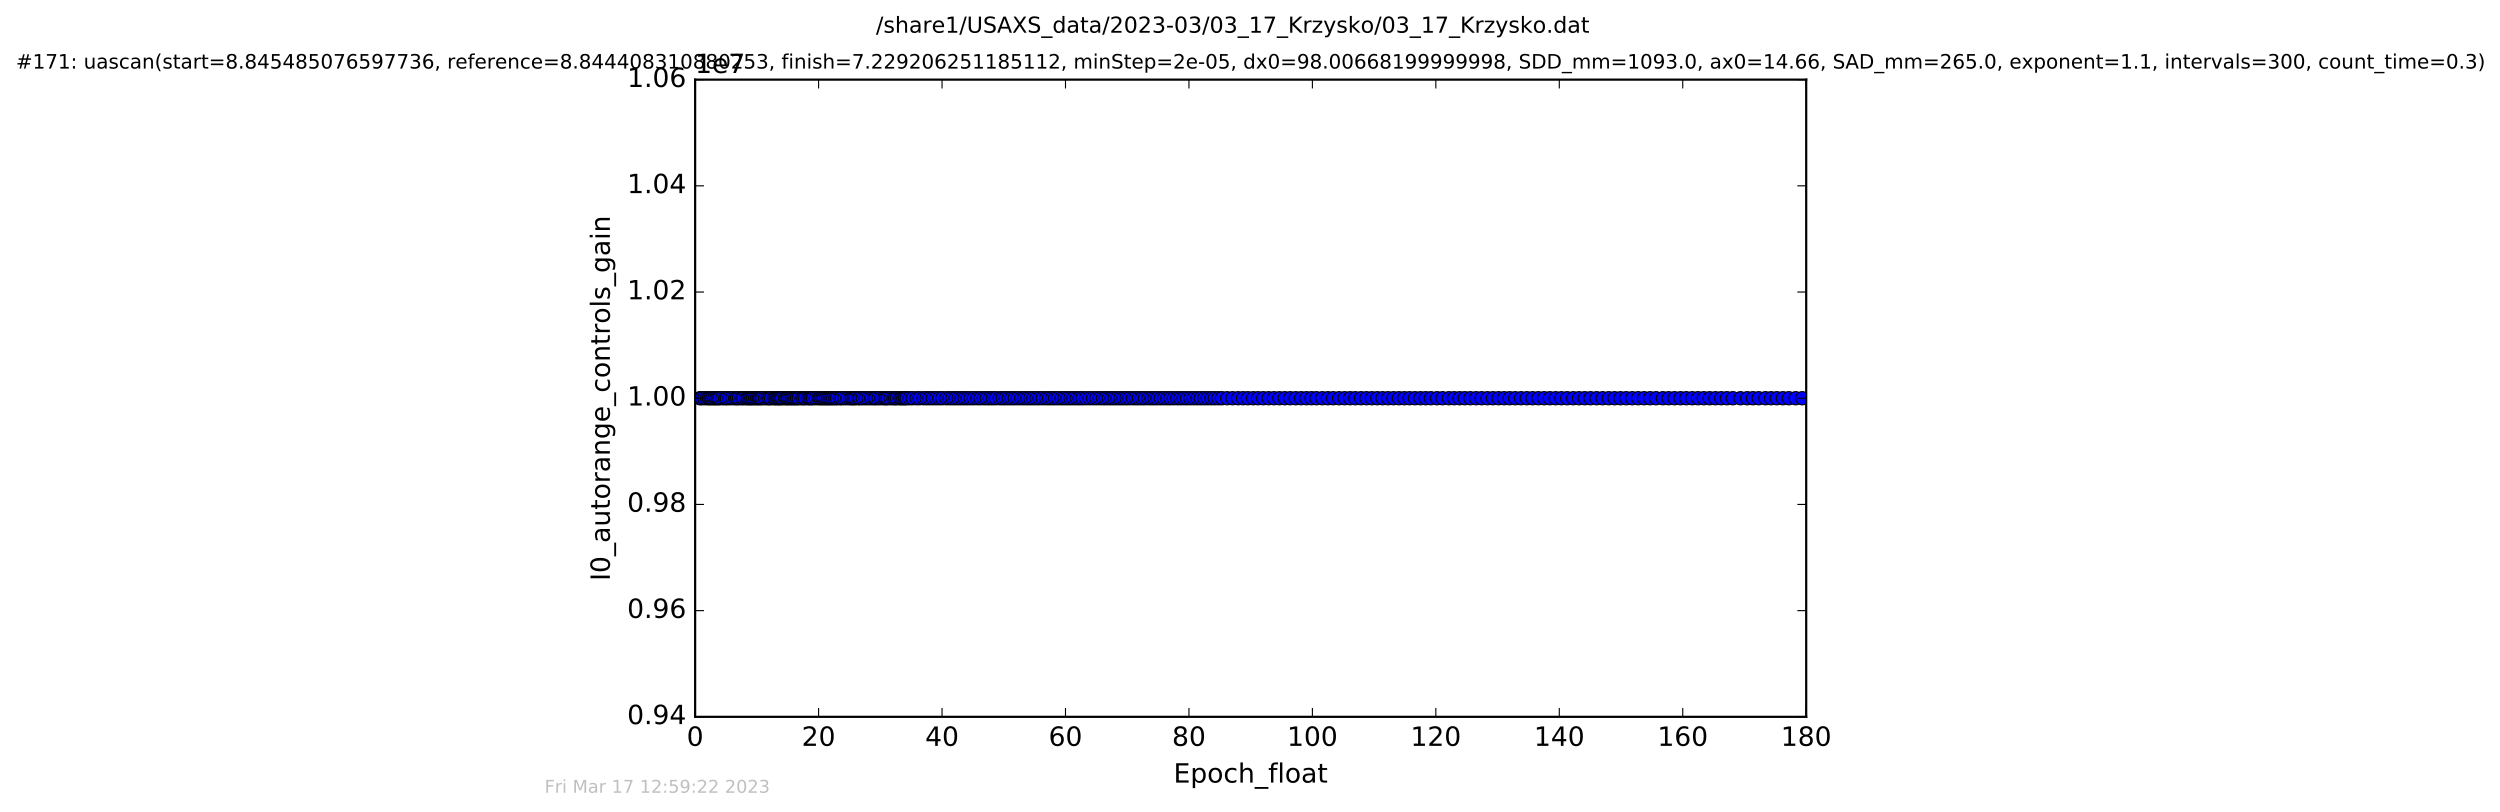 <?xml version="1.0" encoding="utf-8" standalone="no"?>
<!DOCTYPE svg PUBLIC "-//W3C//DTD SVG 1.1//EN"
  "http://www.w3.org/Graphics/SVG/1.1/DTD/svg11.dtd">
<!-- Created with matplotlib (http://matplotlib.org/) -->
<svg height="367pt" version="1.1" viewBox="0 0 1130 367" width="1130pt" xmlns="http://www.w3.org/2000/svg" xmlns:xlink="http://www.w3.org/1999/xlink">
 <defs>
  <style type="text/css">
*{stroke-linecap:butt;stroke-linejoin:round;stroke-miterlimit:100000;}
  </style>
 </defs>
 <g id="figure_1">
  <g id="patch_1">
   <path d="M 0 367.2 
L 1130.601 367.2 
L 1130.601 0 
L 0 0 
z
" style="fill:#ffffff;"/>
  </g>
  <g id="axes_1">
   <g id="patch_2">
    <path d="M 314.201 324 
L 816.401 324 
L 816.401 36 
L 314.201 36 
z
" style="fill:#ffffff;"/>
   </g>
   <g id="line2d_1">
    <path clip-path="url(#p88187c0175)" d="M 316.32 180 
L 814.608 180 
L 814.608 180 
" style="fill:none;stroke:#0000ff;stroke-linecap:square;"/>
    <defs>
     <path d="M 0 3 
C 0.796 3 1.559 2.684 2.121 2.121 
C 2.684 1.559 3 0.796 3 0 
C 3 -0.796 2.684 -1.559 2.121 -2.121 
C 1.559 -2.684 0.796 -3 0 -3 
C -0.796 -3 -1.559 -2.684 -2.121 -2.121 
C -2.684 -1.559 -3 -0.796 -3 0 
C -3 0.796 -2.684 1.559 -2.121 2.121 
C -1.559 2.684 -0.796 3 0 3 
z
" id="m8dc122fc8a" style="stroke:#000000;stroke-width:0.5;"/>
    </defs>
    <g clip-path="url(#p88187c0175)">
     <use style="fill:#0000ff;stroke:#000000;stroke-width:0.5;" x="316.32" xlink:href="#m8dc122fc8a" y="180.0"/>
     <use style="fill:#0000ff;stroke:#000000;stroke-width:0.5;" x="317.106" xlink:href="#m8dc122fc8a" y="180.0"/>
     <use style="fill:#0000ff;stroke:#000000;stroke-width:0.5;" x="318.36" xlink:href="#m8dc122fc8a" y="180.0"/>
     <use style="fill:#0000ff;stroke:#000000;stroke-width:0.5;" x="319.614" xlink:href="#m8dc122fc8a" y="180.0"/>
     <use style="fill:#0000ff;stroke:#000000;stroke-width:0.5;" x="320.42" xlink:href="#m8dc122fc8a" y="180.0"/>
     <use style="fill:#0000ff;stroke:#000000;stroke-width:0.5;" x="321.193" xlink:href="#m8dc122fc8a" y="180.0"/>
     <use style="fill:#0000ff;stroke:#000000;stroke-width:0.5;" x="322.014" xlink:href="#m8dc122fc8a" y="180.0"/>
     <use style="fill:#0000ff;stroke:#000000;stroke-width:0.5;" x="322.914" xlink:href="#m8dc122fc8a" y="180.0"/>
     <use style="fill:#0000ff;stroke:#000000;stroke-width:0.5;" x="323.717" xlink:href="#m8dc122fc8a" y="180.0"/>
     <use style="fill:#0000ff;stroke:#000000;stroke-width:0.5;" x="324.503" xlink:href="#m8dc122fc8a" y="180.0"/>
     <use style="fill:#0000ff;stroke:#000000;stroke-width:0.5;" x="325.238" xlink:href="#m8dc122fc8a" y="180.0"/>
     <use style="fill:#0000ff;stroke:#000000;stroke-width:0.5;" x="326.507" xlink:href="#m8dc122fc8a" y="180.0"/>
     <use style="fill:#0000ff;stroke:#000000;stroke-width:0.5;" x="327.75" xlink:href="#m8dc122fc8a" y="180.0"/>
     <use style="fill:#0000ff;stroke:#000000;stroke-width:0.5;" x="328.548" xlink:href="#m8dc122fc8a" y="180.0"/>
     <use style="fill:#0000ff;stroke:#000000;stroke-width:0.5;" x="329.797" xlink:href="#m8dc122fc8a" y="180.0"/>
     <use style="fill:#0000ff;stroke:#000000;stroke-width:0.5;" x="331.051" xlink:href="#m8dc122fc8a" y="180.0"/>
     <use style="fill:#0000ff;stroke:#000000;stroke-width:0.5;" x="332.311" xlink:href="#m8dc122fc8a" y="180.0"/>
     <use style="fill:#0000ff;stroke:#000000;stroke-width:0.5;" x="333.111" xlink:href="#m8dc122fc8a" y="180.0"/>
     <use style="fill:#0000ff;stroke:#000000;stroke-width:0.5;" x="334.027" xlink:href="#m8dc122fc8a" y="180.0"/>
     <use style="fill:#0000ff;stroke:#000000;stroke-width:0.5;" x="335.239" xlink:href="#m8dc122fc8a" y="180.0"/>
     <use style="fill:#0000ff;stroke:#000000;stroke-width:0.5;" x="336.036" xlink:href="#m8dc122fc8a" y="180.0"/>
     <use style="fill:#0000ff;stroke:#000000;stroke-width:0.5;" x="337.284" xlink:href="#m8dc122fc8a" y="180.0"/>
     <use style="fill:#0000ff;stroke:#000000;stroke-width:0.5;" x="338.071" xlink:href="#m8dc122fc8a" y="180.0"/>
     <use style="fill:#0000ff;stroke:#000000;stroke-width:0.5;" x="338.832" xlink:href="#m8dc122fc8a" y="180.0"/>
     <use style="fill:#0000ff;stroke:#000000;stroke-width:0.5;" x="339.571" xlink:href="#m8dc122fc8a" y="180.0"/>
     <use style="fill:#0000ff;stroke:#000000;stroke-width:0.5;" x="340.349" xlink:href="#m8dc122fc8a" y="180.0"/>
     <use style="fill:#0000ff;stroke:#000000;stroke-width:0.5;" x="341.305" xlink:href="#m8dc122fc8a" y="180.0"/>
     <use style="fill:#0000ff;stroke:#000000;stroke-width:0.5;" x="342.171" xlink:href="#m8dc122fc8a" y="180.0"/>
     <use style="fill:#0000ff;stroke:#000000;stroke-width:0.5;" x="342.953" xlink:href="#m8dc122fc8a" y="180.0"/>
     <use style="fill:#0000ff;stroke:#000000;stroke-width:0.5;" x="343.697" xlink:href="#m8dc122fc8a" y="180.0"/>
     <use style="fill:#0000ff;stroke:#000000;stroke-width:0.5;" x="344.58" xlink:href="#m8dc122fc8a" y="180.0"/>
     <use style="fill:#0000ff;stroke:#000000;stroke-width:0.5;" x="345.849" xlink:href="#m8dc122fc8a" y="180.0"/>
     <use style="fill:#0000ff;stroke:#000000;stroke-width:0.5;" x="346.969" xlink:href="#m8dc122fc8a" y="180.0"/>
     <use style="fill:#0000ff;stroke:#000000;stroke-width:0.5;" x="347.742" xlink:href="#m8dc122fc8a" y="180.0"/>
     <use style="fill:#0000ff;stroke:#000000;stroke-width:0.5;" x="348.507" xlink:href="#m8dc122fc8a" y="180.0"/>
     <use style="fill:#0000ff;stroke:#000000;stroke-width:0.5;" x="349.803" xlink:href="#m8dc122fc8a" y="180.0"/>
     <use style="fill:#0000ff;stroke:#000000;stroke-width:0.5;" x="350.534" xlink:href="#m8dc122fc8a" y="180.0"/>
     <use style="fill:#0000ff;stroke:#000000;stroke-width:0.5;" x="351.33" xlink:href="#m8dc122fc8a" y="180.0"/>
     <use style="fill:#0000ff;stroke:#000000;stroke-width:0.5;" x="351.977" xlink:href="#m8dc122fc8a" y="180.0"/>
     <use style="fill:#0000ff;stroke:#000000;stroke-width:0.5;" x="352.766" xlink:href="#m8dc122fc8a" y="180.0"/>
     <use style="fill:#0000ff;stroke:#000000;stroke-width:0.5;" x="353.508" xlink:href="#m8dc122fc8a" y="180.0"/>
     <use style="fill:#0000ff;stroke:#000000;stroke-width:0.5;" x="354.77" xlink:href="#m8dc122fc8a" y="180.0"/>
     <use style="fill:#0000ff;stroke:#000000;stroke-width:0.5;" x="355.554" xlink:href="#m8dc122fc8a" y="180.0"/>
     <use style="fill:#0000ff;stroke:#000000;stroke-width:0.5;" x="356.297" xlink:href="#m8dc122fc8a" y="180.0"/>
     <use style="fill:#0000ff;stroke:#000000;stroke-width:0.5;" x="357.133" xlink:href="#m8dc122fc8a" y="180.0"/>
     <use style="fill:#0000ff;stroke:#000000;stroke-width:0.5;" x="357.923" xlink:href="#m8dc122fc8a" y="180.0"/>
     <use style="fill:#0000ff;stroke:#000000;stroke-width:0.5;" x="358.674" xlink:href="#m8dc122fc8a" y="180.0"/>
     <use style="fill:#0000ff;stroke:#000000;stroke-width:0.5;" x="359.489" xlink:href="#m8dc122fc8a" y="180.0"/>
     <use style="fill:#0000ff;stroke:#000000;stroke-width:0.5;" x="360.252" xlink:href="#m8dc122fc8a" y="180.0"/>
     <use style="fill:#0000ff;stroke:#000000;stroke-width:0.5;" x="361.048" xlink:href="#m8dc122fc8a" y="180.0"/>
     <use style="fill:#0000ff;stroke:#000000;stroke-width:0.5;" x="362.321" xlink:href="#m8dc122fc8a" y="180.0"/>
     <use style="fill:#0000ff;stroke:#000000;stroke-width:0.5;" x="363.142" xlink:href="#m8dc122fc8a" y="180.0"/>
     <use style="fill:#0000ff;stroke:#000000;stroke-width:0.5;" x="363.925" xlink:href="#m8dc122fc8a" y="180.0"/>
     <use style="fill:#0000ff;stroke:#000000;stroke-width:0.5;" x="365.204" xlink:href="#m8dc122fc8a" y="180.0"/>
     <use style="fill:#0000ff;stroke:#000000;stroke-width:0.5;" x="365.974" xlink:href="#m8dc122fc8a" y="180.0"/>
     <use style="fill:#0000ff;stroke:#000000;stroke-width:0.5;" x="366.717" xlink:href="#m8dc122fc8a" y="180.0"/>
     <use style="fill:#0000ff;stroke:#000000;stroke-width:0.5;" x="367.509" xlink:href="#m8dc122fc8a" y="180.0"/>
     <use style="fill:#0000ff;stroke:#000000;stroke-width:0.5;" x="368.758" xlink:href="#m8dc122fc8a" y="180.0"/>
     <use style="fill:#0000ff;stroke:#000000;stroke-width:0.5;" x="370.024" xlink:href="#m8dc122fc8a" y="180.0"/>
     <use style="fill:#0000ff;stroke:#000000;stroke-width:0.5;" x="370.865" xlink:href="#m8dc122fc8a" y="180.0"/>
     <use style="fill:#0000ff;stroke:#000000;stroke-width:0.5;" x="371.74" xlink:href="#m8dc122fc8a" y="180.0"/>
     <use style="fill:#0000ff;stroke:#000000;stroke-width:0.5;" x="372.527" xlink:href="#m8dc122fc8a" y="180.0"/>
     <use style="fill:#0000ff;stroke:#000000;stroke-width:0.5;" x="373.425" xlink:href="#m8dc122fc8a" y="180.0"/>
     <use style="fill:#0000ff;stroke:#000000;stroke-width:0.5;" x="374.207" xlink:href="#m8dc122fc8a" y="180.0"/>
     <use style="fill:#0000ff;stroke:#000000;stroke-width:0.5;" x="374.996" xlink:href="#m8dc122fc8a" y="180.0"/>
     <use style="fill:#0000ff;stroke:#000000;stroke-width:0.5;" x="375.827" xlink:href="#m8dc122fc8a" y="180.0"/>
     <use style="fill:#0000ff;stroke:#000000;stroke-width:0.5;" x="376.664" xlink:href="#m8dc122fc8a" y="180.0"/>
     <use style="fill:#0000ff;stroke:#000000;stroke-width:0.5;" x="377.575" xlink:href="#m8dc122fc8a" y="180.0"/>
     <use style="fill:#0000ff;stroke:#000000;stroke-width:0.5;" x="378.391" xlink:href="#m8dc122fc8a" y="180.0"/>
     <use style="fill:#0000ff;stroke:#000000;stroke-width:0.5;" x="379.645" xlink:href="#m8dc122fc8a" y="180.0"/>
     <use style="fill:#0000ff;stroke:#000000;stroke-width:0.5;" x="380.433" xlink:href="#m8dc122fc8a" y="180.0"/>
     <use style="fill:#0000ff;stroke:#000000;stroke-width:0.5;" x="381.693" xlink:href="#m8dc122fc8a" y="180.0"/>
     <use style="fill:#0000ff;stroke:#000000;stroke-width:0.5;" x="382.993" xlink:href="#m8dc122fc8a" y="180.0"/>
     <use style="fill:#0000ff;stroke:#000000;stroke-width:0.5;" x="384.247" xlink:href="#m8dc122fc8a" y="180.0"/>
     <use style="fill:#0000ff;stroke:#000000;stroke-width:0.5;" x="385.037" xlink:href="#m8dc122fc8a" y="180.0"/>
     <use style="fill:#0000ff;stroke:#000000;stroke-width:0.5;" x="385.826" xlink:href="#m8dc122fc8a" y="180.0"/>
     <use style="fill:#0000ff;stroke:#000000;stroke-width:0.5;" x="386.71" xlink:href="#m8dc122fc8a" y="180.0"/>
     <use style="fill:#0000ff;stroke:#000000;stroke-width:0.5;" x="387.969" xlink:href="#m8dc122fc8a" y="180.0"/>
     <use style="fill:#0000ff;stroke:#000000;stroke-width:0.5;" x="388.772" xlink:href="#m8dc122fc8a" y="180.0"/>
     <use style="fill:#0000ff;stroke:#000000;stroke-width:0.5;" x="390.012" xlink:href="#m8dc122fc8a" y="180.0"/>
     <use style="fill:#0000ff;stroke:#000000;stroke-width:0.5;" x="391.315" xlink:href="#m8dc122fc8a" y="180.0"/>
     <use style="fill:#0000ff;stroke:#000000;stroke-width:0.5;" x="392.573" xlink:href="#m8dc122fc8a" y="180.0"/>
     <use style="fill:#0000ff;stroke:#000000;stroke-width:0.5;" x="393.823" xlink:href="#m8dc122fc8a" y="180.0"/>
     <use style="fill:#0000ff;stroke:#000000;stroke-width:0.5;" x="395.08" xlink:href="#m8dc122fc8a" y="180.0"/>
     <use style="fill:#0000ff;stroke:#000000;stroke-width:0.5;" x="395.884" xlink:href="#m8dc122fc8a" y="180.0"/>
     <use style="fill:#0000ff;stroke:#000000;stroke-width:0.5;" x="397.142" xlink:href="#m8dc122fc8a" y="180.0"/>
     <use style="fill:#0000ff;stroke:#000000;stroke-width:0.5;" x="398.385" xlink:href="#m8dc122fc8a" y="180.0"/>
     <use style="fill:#0000ff;stroke:#000000;stroke-width:0.5;" x="399.64" xlink:href="#m8dc122fc8a" y="180.0"/>
     <use style="fill:#0000ff;stroke:#000000;stroke-width:0.5;" x="400.425" xlink:href="#m8dc122fc8a" y="180.0"/>
     <use style="fill:#0000ff;stroke:#000000;stroke-width:0.5;" x="401.222" xlink:href="#m8dc122fc8a" y="180.0"/>
     <use style="fill:#0000ff;stroke:#000000;stroke-width:0.5;" x="402.522" xlink:href="#m8dc122fc8a" y="180.0"/>
     <use style="fill:#0000ff;stroke:#000000;stroke-width:0.5;" x="403.781" xlink:href="#m8dc122fc8a" y="180.0"/>
     <use style="fill:#0000ff;stroke:#000000;stroke-width:0.5;" x="404.626" xlink:href="#m8dc122fc8a" y="180.0"/>
     <use style="fill:#0000ff;stroke:#000000;stroke-width:0.5;" x="405.406" xlink:href="#m8dc122fc8a" y="180.0"/>
     <use style="fill:#0000ff;stroke:#000000;stroke-width:0.5;" x="406.663" xlink:href="#m8dc122fc8a" y="180.0"/>
     <use style="fill:#0000ff;stroke:#000000;stroke-width:0.5;" x="407.453" xlink:href="#m8dc122fc8a" y="180.0"/>
     <use style="fill:#0000ff;stroke:#000000;stroke-width:0.5;" x="408.26" xlink:href="#m8dc122fc8a" y="180.0"/>
     <use style="fill:#0000ff;stroke:#000000;stroke-width:0.5;" x="409.034" xlink:href="#m8dc122fc8a" y="180.0"/>
     <use style="fill:#0000ff;stroke:#000000;stroke-width:0.5;" x="409.826" xlink:href="#m8dc122fc8a" y="180.0"/>
     <use style="fill:#0000ff;stroke:#000000;stroke-width:0.5;" x="411.18" xlink:href="#m8dc122fc8a" y="180.0"/>
     <use style="fill:#0000ff;stroke:#000000;stroke-width:0.5;" x="412.549" xlink:href="#m8dc122fc8a" y="180.0"/>
     <use style="fill:#0000ff;stroke:#000000;stroke-width:0.5;" x="414.33" xlink:href="#m8dc122fc8a" y="180.0"/>
     <use style="fill:#0000ff;stroke:#000000;stroke-width:0.5;" x="415.68" xlink:href="#m8dc122fc8a" y="180.0"/>
     <use style="fill:#0000ff;stroke:#000000;stroke-width:0.5;" x="417.492" xlink:href="#m8dc122fc8a" y="180.0"/>
     <use style="fill:#0000ff;stroke:#000000;stroke-width:0.5;" x="418.843" xlink:href="#m8dc122fc8a" y="180.0"/>
     <use style="fill:#0000ff;stroke:#000000;stroke-width:0.5;" x="420.188" xlink:href="#m8dc122fc8a" y="180.0"/>
     <use style="fill:#0000ff;stroke:#000000;stroke-width:0.5;" x="421.641" xlink:href="#m8dc122fc8a" y="180.0"/>
     <use style="fill:#0000ff;stroke:#000000;stroke-width:0.5;" x="423.079" xlink:href="#m8dc122fc8a" y="180.0"/>
     <use style="fill:#0000ff;stroke:#000000;stroke-width:0.5;" x="424.532" xlink:href="#m8dc122fc8a" y="180.0"/>
     <use style="fill:#0000ff;stroke:#000000;stroke-width:0.5;" x="425.918" xlink:href="#m8dc122fc8a" y="180.0"/>
     <use style="fill:#0000ff;stroke:#000000;stroke-width:0.5;" x="427.746" xlink:href="#m8dc122fc8a" y="180.0"/>
     <use style="fill:#0000ff;stroke:#000000;stroke-width:0.5;" x="429.208" xlink:href="#m8dc122fc8a" y="180.0"/>
     <use style="fill:#0000ff;stroke:#000000;stroke-width:0.5;" x="430.581" xlink:href="#m8dc122fc8a" y="180.0"/>
     <use style="fill:#0000ff;stroke:#000000;stroke-width:0.5;" x="431.917" xlink:href="#m8dc122fc8a" y="180.0"/>
     <use style="fill:#0000ff;stroke:#000000;stroke-width:0.5;" x="433.324" xlink:href="#m8dc122fc8a" y="180.0"/>
     <use style="fill:#0000ff;stroke:#000000;stroke-width:0.5;" x="434.652" xlink:href="#m8dc122fc8a" y="180.0"/>
     <use style="fill:#0000ff;stroke:#000000;stroke-width:0.5;" x="436" xlink:href="#m8dc122fc8a" y="180.0"/>
     <use style="fill:#0000ff;stroke:#000000;stroke-width:0.5;" x="437.356" xlink:href="#m8dc122fc8a" y="180.0"/>
     <use style="fill:#0000ff;stroke:#000000;stroke-width:0.5;" x="438.75" xlink:href="#m8dc122fc8a" y="180.0"/>
     <use style="fill:#0000ff;stroke:#000000;stroke-width:0.5;" x="440.185" xlink:href="#m8dc122fc8a" y="180.0"/>
     <use style="fill:#0000ff;stroke:#000000;stroke-width:0.5;" x="441.782" xlink:href="#m8dc122fc8a" y="180.0"/>
     <use style="fill:#0000ff;stroke:#000000;stroke-width:0.5;" x="443.184" xlink:href="#m8dc122fc8a" y="180.0"/>
     <use style="fill:#0000ff;stroke:#000000;stroke-width:0.5;" x="444.698" xlink:href="#m8dc122fc8a" y="180.0"/>
     <use style="fill:#0000ff;stroke:#000000;stroke-width:0.5;" x="446.063" xlink:href="#m8dc122fc8a" y="180.0"/>
     <use style="fill:#0000ff;stroke:#000000;stroke-width:0.5;" x="447.411" xlink:href="#m8dc122fc8a" y="180.0"/>
     <use style="fill:#0000ff;stroke:#000000;stroke-width:0.5;" x="448.759" xlink:href="#m8dc122fc8a" y="180.0"/>
     <use style="fill:#0000ff;stroke:#000000;stroke-width:0.5;" x="450.113" xlink:href="#m8dc122fc8a" y="180.0"/>
     <use style="fill:#0000ff;stroke:#000000;stroke-width:0.5;" x="451.904" xlink:href="#m8dc122fc8a" y="180.0"/>
     <use style="fill:#0000ff;stroke:#000000;stroke-width:0.5;" x="453.255" xlink:href="#m8dc122fc8a" y="180.0"/>
     <use style="fill:#0000ff;stroke:#000000;stroke-width:0.5;" x="454.601" xlink:href="#m8dc122fc8a" y="180.0"/>
     <use style="fill:#0000ff;stroke:#000000;stroke-width:0.5;" x="455.979" xlink:href="#m8dc122fc8a" y="180.0"/>
     <use style="fill:#0000ff;stroke:#000000;stroke-width:0.5;" x="457.318" xlink:href="#m8dc122fc8a" y="180.0"/>
     <use style="fill:#0000ff;stroke:#000000;stroke-width:0.5;" x="458.657" xlink:href="#m8dc122fc8a" y="180.0"/>
     <use style="fill:#0000ff;stroke:#000000;stroke-width:0.5;" x="460.053" xlink:href="#m8dc122fc8a" y="180.0"/>
     <use style="fill:#0000ff;stroke:#000000;stroke-width:0.5;" x="461.577" xlink:href="#m8dc122fc8a" y="180.0"/>
     <use style="fill:#0000ff;stroke:#000000;stroke-width:0.5;" x="462.93" xlink:href="#m8dc122fc8a" y="180.0"/>
     <use style="fill:#0000ff;stroke:#000000;stroke-width:0.5;" x="464.375" xlink:href="#m8dc122fc8a" y="180.0"/>
     <use style="fill:#0000ff;stroke:#000000;stroke-width:0.5;" x="465.778" xlink:href="#m8dc122fc8a" y="180.0"/>
     <use style="fill:#0000ff;stroke:#000000;stroke-width:0.5;" x="467.118" xlink:href="#m8dc122fc8a" y="180.0"/>
     <use style="fill:#0000ff;stroke:#000000;stroke-width:0.5;" x="468.509" xlink:href="#m8dc122fc8a" y="180.0"/>
     <use style="fill:#0000ff;stroke:#000000;stroke-width:0.5;" x="469.865" xlink:href="#m8dc122fc8a" y="180.0"/>
     <use style="fill:#0000ff;stroke:#000000;stroke-width:0.5;" x="471.346" xlink:href="#m8dc122fc8a" y="180.0"/>
     <use style="fill:#0000ff;stroke:#000000;stroke-width:0.5;" x="472.875" xlink:href="#m8dc122fc8a" y="180.0"/>
     <use style="fill:#0000ff;stroke:#000000;stroke-width:0.5;" x="474.223" xlink:href="#m8dc122fc8a" y="180.0"/>
     <use style="fill:#0000ff;stroke:#000000;stroke-width:0.5;" x="475.578" xlink:href="#m8dc122fc8a" y="180.0"/>
     <use style="fill:#0000ff;stroke:#000000;stroke-width:0.5;" x="476.921" xlink:href="#m8dc122fc8a" y="180.0"/>
     <use style="fill:#0000ff;stroke:#000000;stroke-width:0.5;" x="478.254" xlink:href="#m8dc122fc8a" y="180.0"/>
     <use style="fill:#0000ff;stroke:#000000;stroke-width:0.5;" x="479.802" xlink:href="#m8dc122fc8a" y="180.0"/>
     <use style="fill:#0000ff;stroke:#000000;stroke-width:0.5;" x="481.156" xlink:href="#m8dc122fc8a" y="180.0"/>
     <use style="fill:#0000ff;stroke:#000000;stroke-width:0.5;" x="482.5" xlink:href="#m8dc122fc8a" y="180.0"/>
     <use style="fill:#0000ff;stroke:#000000;stroke-width:0.5;" x="483.896" xlink:href="#m8dc122fc8a" y="180.0"/>
     <use style="fill:#0000ff;stroke:#000000;stroke-width:0.5;" x="485.244" xlink:href="#m8dc122fc8a" y="180.0"/>
     <use style="fill:#0000ff;stroke:#000000;stroke-width:0.5;" x="486.686" xlink:href="#m8dc122fc8a" y="180.0"/>
     <use style="fill:#0000ff;stroke:#000000;stroke-width:0.5;" x="487.99" xlink:href="#m8dc122fc8a" y="180.0"/>
     <use style="fill:#0000ff;stroke:#000000;stroke-width:0.5;" x="489.29" xlink:href="#m8dc122fc8a" y="180.0"/>
     <use style="fill:#0000ff;stroke:#000000;stroke-width:0.5;" x="490.876" xlink:href="#m8dc122fc8a" y="180.0"/>
     <use style="fill:#0000ff;stroke:#000000;stroke-width:0.5;" x="492.499" xlink:href="#m8dc122fc8a" y="180.0"/>
     <use style="fill:#0000ff;stroke:#000000;stroke-width:0.5;" x="494.078" xlink:href="#m8dc122fc8a" y="180.0"/>
     <use style="fill:#0000ff;stroke:#000000;stroke-width:0.5;" x="495.573" xlink:href="#m8dc122fc8a" y="180.0"/>
     <use style="fill:#0000ff;stroke:#000000;stroke-width:0.5;" x="497.1" xlink:href="#m8dc122fc8a" y="180.0"/>
     <use style="fill:#0000ff;stroke:#000000;stroke-width:0.5;" x="498.544" xlink:href="#m8dc122fc8a" y="180.0"/>
     <use style="fill:#0000ff;stroke:#000000;stroke-width:0.5;" x="499.846" xlink:href="#m8dc122fc8a" y="180.0"/>
     <use style="fill:#0000ff;stroke:#000000;stroke-width:0.5;" x="501.193" xlink:href="#m8dc122fc8a" y="180.0"/>
     <use style="fill:#0000ff;stroke:#000000;stroke-width:0.5;" x="502.496" xlink:href="#m8dc122fc8a" y="180.0"/>
     <use style="fill:#0000ff;stroke:#000000;stroke-width:0.5;" x="503.797" xlink:href="#m8dc122fc8a" y="180.0"/>
     <use style="fill:#0000ff;stroke:#000000;stroke-width:0.5;" x="505.15" xlink:href="#m8dc122fc8a" y="180.0"/>
     <use style="fill:#0000ff;stroke:#000000;stroke-width:0.5;" x="506.494" xlink:href="#m8dc122fc8a" y="180.0"/>
     <use style="fill:#0000ff;stroke:#000000;stroke-width:0.5;" x="507.852" xlink:href="#m8dc122fc8a" y="180.0"/>
     <use style="fill:#0000ff;stroke:#000000;stroke-width:0.5;" x="509.195" xlink:href="#m8dc122fc8a" y="180.0"/>
     <use style="fill:#0000ff;stroke:#000000;stroke-width:0.5;" x="510.54" xlink:href="#m8dc122fc8a" y="180.0"/>
     <use style="fill:#0000ff;stroke:#000000;stroke-width:0.5;" x="512.126" xlink:href="#m8dc122fc8a" y="180.0"/>
     <use style="fill:#0000ff;stroke:#000000;stroke-width:0.5;" x="513.496" xlink:href="#m8dc122fc8a" y="180.0"/>
     <use style="fill:#0000ff;stroke:#000000;stroke-width:0.5;" x="514.82" xlink:href="#m8dc122fc8a" y="180.0"/>
     <use style="fill:#0000ff;stroke:#000000;stroke-width:0.5;" x="516.168" xlink:href="#m8dc122fc8a" y="180.0"/>
     <use style="fill:#0000ff;stroke:#000000;stroke-width:0.5;" x="517.516" xlink:href="#m8dc122fc8a" y="180.0"/>
     <use style="fill:#0000ff;stroke:#000000;stroke-width:0.5;" x="519.101" xlink:href="#m8dc122fc8a" y="180.0"/>
     <use style="fill:#0000ff;stroke:#000000;stroke-width:0.5;" x="520.445" xlink:href="#m8dc122fc8a" y="180.0"/>
     <use style="fill:#0000ff;stroke:#000000;stroke-width:0.5;" x="521.802" xlink:href="#m8dc122fc8a" y="180.0"/>
     <use style="fill:#0000ff;stroke:#000000;stroke-width:0.5;" x="523.145" xlink:href="#m8dc122fc8a" y="180.0"/>
     <use style="fill:#0000ff;stroke:#000000;stroke-width:0.5;" x="524.682" xlink:href="#m8dc122fc8a" y="180.0"/>
     <use style="fill:#0000ff;stroke:#000000;stroke-width:0.5;" x="526.164" xlink:href="#m8dc122fc8a" y="180.0"/>
     <use style="fill:#0000ff;stroke:#000000;stroke-width:0.5;" x="527.654" xlink:href="#m8dc122fc8a" y="180.0"/>
     <use style="fill:#0000ff;stroke:#000000;stroke-width:0.5;" x="528.999" xlink:href="#m8dc122fc8a" y="180.0"/>
     <use style="fill:#0000ff;stroke:#000000;stroke-width:0.5;" x="530.541" xlink:href="#m8dc122fc8a" y="180.0"/>
     <use style="fill:#0000ff;stroke:#000000;stroke-width:0.5;" x="532.162" xlink:href="#m8dc122fc8a" y="180.0"/>
     <use style="fill:#0000ff;stroke:#000000;stroke-width:0.5;" x="533.519" xlink:href="#m8dc122fc8a" y="180.0"/>
     <use style="fill:#0000ff;stroke:#000000;stroke-width:0.5;" x="535.044" xlink:href="#m8dc122fc8a" y="180.0"/>
     <use style="fill:#0000ff;stroke:#000000;stroke-width:0.5;" x="536.539" xlink:href="#m8dc122fc8a" y="180.0"/>
     <use style="fill:#0000ff;stroke:#000000;stroke-width:0.5;" x="538.036" xlink:href="#m8dc122fc8a" y="180.0"/>
     <use style="fill:#0000ff;stroke:#000000;stroke-width:0.5;" x="539.634" xlink:href="#m8dc122fc8a" y="180.0"/>
     <use style="fill:#0000ff;stroke:#000000;stroke-width:0.5;" x="541.23" xlink:href="#m8dc122fc8a" y="180.0"/>
     <use style="fill:#0000ff;stroke:#000000;stroke-width:0.5;" x="542.732" xlink:href="#m8dc122fc8a" y="180.0"/>
     <use style="fill:#0000ff;stroke:#000000;stroke-width:0.5;" x="544.351" xlink:href="#m8dc122fc8a" y="180.0"/>
     <use style="fill:#0000ff;stroke:#000000;stroke-width:0.5;" x="545.927" xlink:href="#m8dc122fc8a" y="180.0"/>
     <use style="fill:#0000ff;stroke:#000000;stroke-width:0.5;" x="547.562" xlink:href="#m8dc122fc8a" y="180.0"/>
     <use style="fill:#0000ff;stroke:#000000;stroke-width:0.5;" x="549.09" xlink:href="#m8dc122fc8a" y="180.0"/>
     <use style="fill:#0000ff;stroke:#000000;stroke-width:0.5;" x="550.716" xlink:href="#m8dc122fc8a" y="180.0"/>
     <use style="fill:#0000ff;stroke:#000000;stroke-width:0.5;" x="552.307" xlink:href="#m8dc122fc8a" y="180.0"/>
     <use style="fill:#0000ff;stroke:#000000;stroke-width:0.5;" x="554.685" xlink:href="#m8dc122fc8a" y="180.0"/>
     <use style="fill:#0000ff;stroke:#000000;stroke-width:0.5;" x="557.143" xlink:href="#m8dc122fc8a" y="180.0"/>
     <use style="fill:#0000ff;stroke:#000000;stroke-width:0.5;" x="559.61" xlink:href="#m8dc122fc8a" y="180.0"/>
     <use style="fill:#0000ff;stroke:#000000;stroke-width:0.5;" x="561.891" xlink:href="#m8dc122fc8a" y="180.0"/>
     <use style="fill:#0000ff;stroke:#000000;stroke-width:0.5;" x="564.064" xlink:href="#m8dc122fc8a" y="180.0"/>
     <use style="fill:#0000ff;stroke:#000000;stroke-width:0.5;" x="566.449" xlink:href="#m8dc122fc8a" y="180.0"/>
     <use style="fill:#0000ff;stroke:#000000;stroke-width:0.5;" x="568.645" xlink:href="#m8dc122fc8a" y="180.0"/>
     <use style="fill:#0000ff;stroke:#000000;stroke-width:0.5;" x="570.998" xlink:href="#m8dc122fc8a" y="180.0"/>
     <use style="fill:#0000ff;stroke:#000000;stroke-width:0.5;" x="573.417" xlink:href="#m8dc122fc8a" y="180.0"/>
     <use style="fill:#0000ff;stroke:#000000;stroke-width:0.5;" x="575.839" xlink:href="#m8dc122fc8a" y="180.0"/>
     <use style="fill:#0000ff;stroke:#000000;stroke-width:0.5;" x="578.291" xlink:href="#m8dc122fc8a" y="180.0"/>
     <use style="fill:#0000ff;stroke:#000000;stroke-width:0.5;" x="580.72" xlink:href="#m8dc122fc8a" y="180.0"/>
     <use style="fill:#0000ff;stroke:#000000;stroke-width:0.5;" x="583.183" xlink:href="#m8dc122fc8a" y="180.0"/>
     <use style="fill:#0000ff;stroke:#000000;stroke-width:0.5;" x="585.66" xlink:href="#m8dc122fc8a" y="180.0"/>
     <use style="fill:#0000ff;stroke:#000000;stroke-width:0.5;" x="588.113" xlink:href="#m8dc122fc8a" y="180.0"/>
     <use style="fill:#0000ff;stroke:#000000;stroke-width:0.5;" x="590.495" xlink:href="#m8dc122fc8a" y="180.0"/>
     <use style="fill:#0000ff;stroke:#000000;stroke-width:0.5;" x="592.813" xlink:href="#m8dc122fc8a" y="180.0"/>
     <use style="fill:#0000ff;stroke:#000000;stroke-width:0.5;" x="595.034" xlink:href="#m8dc122fc8a" y="180.0"/>
     <use style="fill:#0000ff;stroke:#000000;stroke-width:0.5;" x="597.695" xlink:href="#m8dc122fc8a" y="180.0"/>
     <use style="fill:#0000ff;stroke:#000000;stroke-width:0.5;" x="600.203" xlink:href="#m8dc122fc8a" y="180.0"/>
     <use style="fill:#0000ff;stroke:#000000;stroke-width:0.5;" x="602.613" xlink:href="#m8dc122fc8a" y="180.0"/>
     <use style="fill:#0000ff;stroke:#000000;stroke-width:0.5;" x="605.273" xlink:href="#m8dc122fc8a" y="180.0"/>
     <use style="fill:#0000ff;stroke:#000000;stroke-width:0.5;" x="607.79" xlink:href="#m8dc122fc8a" y="180.0"/>
     <use style="fill:#0000ff;stroke:#000000;stroke-width:0.5;" x="610.25" xlink:href="#m8dc122fc8a" y="180.0"/>
     <use style="fill:#0000ff;stroke:#000000;stroke-width:0.5;" x="612.618" xlink:href="#m8dc122fc8a" y="180.0"/>
     <use style="fill:#0000ff;stroke:#000000;stroke-width:0.5;" x="615.188" xlink:href="#m8dc122fc8a" y="180.0"/>
     <use style="fill:#0000ff;stroke:#000000;stroke-width:0.5;" x="617.651" xlink:href="#m8dc122fc8a" y="180.0"/>
     <use style="fill:#0000ff;stroke:#000000;stroke-width:0.5;" x="620.099" xlink:href="#m8dc122fc8a" y="180.0"/>
     <use style="fill:#0000ff;stroke:#000000;stroke-width:0.5;" x="622.513" xlink:href="#m8dc122fc8a" y="180.0"/>
     <use style="fill:#0000ff;stroke:#000000;stroke-width:0.5;" x="624.932" xlink:href="#m8dc122fc8a" y="180.0"/>
     <use style="fill:#0000ff;stroke:#000000;stroke-width:0.5;" x="627.423" xlink:href="#m8dc122fc8a" y="180.0"/>
     <use style="fill:#0000ff;stroke:#000000;stroke-width:0.5;" x="629.868" xlink:href="#m8dc122fc8a" y="180.0"/>
     <use style="fill:#0000ff;stroke:#000000;stroke-width:0.5;" x="632.324" xlink:href="#m8dc122fc8a" y="180.0"/>
     <use style="fill:#0000ff;stroke:#000000;stroke-width:0.5;" x="634.754" xlink:href="#m8dc122fc8a" y="180.0"/>
     <use style="fill:#0000ff;stroke:#000000;stroke-width:0.5;" x="637.127" xlink:href="#m8dc122fc8a" y="180.0"/>
     <use style="fill:#0000ff;stroke:#000000;stroke-width:0.5;" x="639.58" xlink:href="#m8dc122fc8a" y="180.0"/>
     <use style="fill:#0000ff;stroke:#000000;stroke-width:0.5;" x="642.045" xlink:href="#m8dc122fc8a" y="180.0"/>
     <use style="fill:#0000ff;stroke:#000000;stroke-width:0.5;" x="644.414" xlink:href="#m8dc122fc8a" y="180.0"/>
     <use style="fill:#0000ff;stroke:#000000;stroke-width:0.5;" x="646.757" xlink:href="#m8dc122fc8a" y="180.0"/>
     <use style="fill:#0000ff;stroke:#000000;stroke-width:0.5;" x="649.542" xlink:href="#m8dc122fc8a" y="180.0"/>
     <use style="fill:#0000ff;stroke:#000000;stroke-width:0.5;" x="652.057" xlink:href="#m8dc122fc8a" y="180.0"/>
     <use style="fill:#0000ff;stroke:#000000;stroke-width:0.5;" x="654.893" xlink:href="#m8dc122fc8a" y="180.0"/>
     <use style="fill:#0000ff;stroke:#000000;stroke-width:0.5;" x="657.259" xlink:href="#m8dc122fc8a" y="180.0"/>
     <use style="fill:#0000ff;stroke:#000000;stroke-width:0.5;" x="659.727" xlink:href="#m8dc122fc8a" y="180.0"/>
     <use style="fill:#0000ff;stroke:#000000;stroke-width:0.5;" x="662.091" xlink:href="#m8dc122fc8a" y="180.0"/>
     <use style="fill:#0000ff;stroke:#000000;stroke-width:0.5;" x="664.6" xlink:href="#m8dc122fc8a" y="180.0"/>
     <use style="fill:#0000ff;stroke:#000000;stroke-width:0.5;" x="667.21" xlink:href="#m8dc122fc8a" y="180.0"/>
     <use style="fill:#0000ff;stroke:#000000;stroke-width:0.5;" x="669.711" xlink:href="#m8dc122fc8a" y="180.0"/>
     <use style="fill:#0000ff;stroke:#000000;stroke-width:0.5;" x="672.316" xlink:href="#m8dc122fc8a" y="180.0"/>
     <use style="fill:#0000ff;stroke:#000000;stroke-width:0.5;" x="674.841" xlink:href="#m8dc122fc8a" y="180.0"/>
     <use style="fill:#0000ff;stroke:#000000;stroke-width:0.5;" x="677.349" xlink:href="#m8dc122fc8a" y="180.0"/>
     <use style="fill:#0000ff;stroke:#000000;stroke-width:0.5;" x="679.86" xlink:href="#m8dc122fc8a" y="180.0"/>
     <use style="fill:#0000ff;stroke:#000000;stroke-width:0.5;" x="682.369" xlink:href="#m8dc122fc8a" y="180.0"/>
     <use style="fill:#0000ff;stroke:#000000;stroke-width:0.5;" x="684.884" xlink:href="#m8dc122fc8a" y="180.0"/>
     <use style="fill:#0000ff;stroke:#000000;stroke-width:0.5;" x="687.508" xlink:href="#m8dc122fc8a" y="180.0"/>
     <use style="fill:#0000ff;stroke:#000000;stroke-width:0.5;" x="690.147" xlink:href="#m8dc122fc8a" y="180.0"/>
     <use style="fill:#0000ff;stroke:#000000;stroke-width:0.5;" x="692.728" xlink:href="#m8dc122fc8a" y="180.0"/>
     <use style="fill:#0000ff;stroke:#000000;stroke-width:0.5;" x="695.34" xlink:href="#m8dc122fc8a" y="180.0"/>
     <use style="fill:#0000ff;stroke:#000000;stroke-width:0.5;" x="697.95" xlink:href="#m8dc122fc8a" y="180.0"/>
     <use style="fill:#0000ff;stroke:#000000;stroke-width:0.5;" x="700.543" xlink:href="#m8dc122fc8a" y="180.0"/>
     <use style="fill:#0000ff;stroke:#000000;stroke-width:0.5;" x="703.154" xlink:href="#m8dc122fc8a" y="180.0"/>
     <use style="fill:#0000ff;stroke:#000000;stroke-width:0.5;" x="705.756" xlink:href="#m8dc122fc8a" y="180.0"/>
     <use style="fill:#0000ff;stroke:#000000;stroke-width:0.5;" x="708.359" xlink:href="#m8dc122fc8a" y="180.0"/>
     <use style="fill:#0000ff;stroke:#000000;stroke-width:0.5;" x="711.124" xlink:href="#m8dc122fc8a" y="180.0"/>
     <use style="fill:#0000ff;stroke:#000000;stroke-width:0.5;" x="713.715" xlink:href="#m8dc122fc8a" y="180.0"/>
     <use style="fill:#0000ff;stroke:#000000;stroke-width:0.5;" x="716.313" xlink:href="#m8dc122fc8a" y="180.0"/>
     <use style="fill:#0000ff;stroke:#000000;stroke-width:0.5;" x="718.918" xlink:href="#m8dc122fc8a" y="180.0"/>
     <use style="fill:#0000ff;stroke:#000000;stroke-width:0.5;" x="721.663" xlink:href="#m8dc122fc8a" y="180.0"/>
     <use style="fill:#0000ff;stroke:#000000;stroke-width:0.5;" x="724.41" xlink:href="#m8dc122fc8a" y="180.0"/>
     <use style="fill:#0000ff;stroke:#000000;stroke-width:0.5;" x="727.163" xlink:href="#m8dc122fc8a" y="180.0"/>
     <use style="fill:#0000ff;stroke:#000000;stroke-width:0.5;" x="729.8" xlink:href="#m8dc122fc8a" y="180.0"/>
     <use style="fill:#0000ff;stroke:#000000;stroke-width:0.5;" x="732.451" xlink:href="#m8dc122fc8a" y="180.0"/>
     <use style="fill:#0000ff;stroke:#000000;stroke-width:0.5;" x="735.056" xlink:href="#m8dc122fc8a" y="180.0"/>
     <use style="fill:#0000ff;stroke:#000000;stroke-width:0.5;" x="737.774" xlink:href="#m8dc122fc8a" y="180.0"/>
     <use style="fill:#0000ff;stroke:#000000;stroke-width:0.5;" x="740.453" xlink:href="#m8dc122fc8a" y="180.0"/>
     <use style="fill:#0000ff;stroke:#000000;stroke-width:0.5;" x="743.152" xlink:href="#m8dc122fc8a" y="180.0"/>
     <use style="fill:#0000ff;stroke:#000000;stroke-width:0.5;" x="745.87" xlink:href="#m8dc122fc8a" y="180.0"/>
     <use style="fill:#0000ff;stroke:#000000;stroke-width:0.5;" x="748.533" xlink:href="#m8dc122fc8a" y="180.0"/>
     <use style="fill:#0000ff;stroke:#000000;stroke-width:0.5;" x="751.619" xlink:href="#m8dc122fc8a" y="180.0"/>
     <use style="fill:#0000ff;stroke:#000000;stroke-width:0.5;" x="754.241" xlink:href="#m8dc122fc8a" y="180.0"/>
     <use style="fill:#0000ff;stroke:#000000;stroke-width:0.5;" x="756.901" xlink:href="#m8dc122fc8a" y="180.0"/>
     <use style="fill:#0000ff;stroke:#000000;stroke-width:0.5;" x="759.611" xlink:href="#m8dc122fc8a" y="180.0"/>
     <use style="fill:#0000ff;stroke:#000000;stroke-width:0.5;" x="762.205" xlink:href="#m8dc122fc8a" y="180.0"/>
     <use style="fill:#0000ff;stroke:#000000;stroke-width:0.5;" x="764.908" xlink:href="#m8dc122fc8a" y="180.0"/>
     <use style="fill:#0000ff;stroke:#000000;stroke-width:0.5;" x="767.506" xlink:href="#m8dc122fc8a" y="180.0"/>
     <use style="fill:#0000ff;stroke:#000000;stroke-width:0.5;" x="770.118" xlink:href="#m8dc122fc8a" y="180.0"/>
     <use style="fill:#0000ff;stroke:#000000;stroke-width:0.5;" x="772.762" xlink:href="#m8dc122fc8a" y="180.0"/>
     <use style="fill:#0000ff;stroke:#000000;stroke-width:0.5;" x="775.389" xlink:href="#m8dc122fc8a" y="180.0"/>
     <use style="fill:#0000ff;stroke:#000000;stroke-width:0.5;" x="777.991" xlink:href="#m8dc122fc8a" y="180.0"/>
     <use style="fill:#0000ff;stroke:#000000;stroke-width:0.5;" x="780.58" xlink:href="#m8dc122fc8a" y="180.0"/>
     <use style="fill:#0000ff;stroke:#000000;stroke-width:0.5;" x="783.28" xlink:href="#m8dc122fc8a" y="180.0"/>
     <use style="fill:#0000ff;stroke:#000000;stroke-width:0.5;" x="786.708" xlink:href="#m8dc122fc8a" y="180.0"/>
     <use style="fill:#0000ff;stroke:#000000;stroke-width:0.5;" x="789.739" xlink:href="#m8dc122fc8a" y="180.0"/>
     <use style="fill:#0000ff;stroke:#000000;stroke-width:0.5;" x="792.334" xlink:href="#m8dc122fc8a" y="180.0"/>
     <use style="fill:#0000ff;stroke:#000000;stroke-width:0.5;" x="794.941" xlink:href="#m8dc122fc8a" y="180.0"/>
     <use style="fill:#0000ff;stroke:#000000;stroke-width:0.5;" x="797.96" xlink:href="#m8dc122fc8a" y="180.0"/>
     <use style="fill:#0000ff;stroke:#000000;stroke-width:0.5;" x="800.532" xlink:href="#m8dc122fc8a" y="180.0"/>
     <use style="fill:#0000ff;stroke:#000000;stroke-width:0.5;" x="803.138" xlink:href="#m8dc122fc8a" y="180.0"/>
     <use style="fill:#0000ff;stroke:#000000;stroke-width:0.5;" x="805.884" xlink:href="#m8dc122fc8a" y="180.0"/>
     <use style="fill:#0000ff;stroke:#000000;stroke-width:0.5;" x="808.573" xlink:href="#m8dc122fc8a" y="180.0"/>
     <use style="fill:#0000ff;stroke:#000000;stroke-width:0.5;" x="811.65" xlink:href="#m8dc122fc8a" y="180.0"/>
     <use style="fill:#0000ff;stroke:#000000;stroke-width:0.5;" x="814.608" xlink:href="#m8dc122fc8a" y="180.0"/>
    </g>
   </g>
   <g id="patch_3">
    <path d="M 314.201 36 
L 816.401 36 
" style="fill:none;stroke:#000000;stroke-linecap:square;stroke-linejoin:miter;"/>
   </g>
   <g id="patch_4">
    <path d="M 816.401 324 
L 816.401 36 
" style="fill:none;stroke:#000000;stroke-linecap:square;stroke-linejoin:miter;"/>
   </g>
   <g id="patch_5">
    <path d="M 314.201 324 
L 816.401 324 
" style="fill:none;stroke:#000000;stroke-linecap:square;stroke-linejoin:miter;"/>
   </g>
   <g id="patch_6">
    <path d="M 314.201 324 
L 314.201 36 
" style="fill:none;stroke:#000000;stroke-linecap:square;stroke-linejoin:miter;"/>
   </g>
   <g id="matplotlib.axis_1">
    <g id="xtick_1">
     <g id="line2d_2">
      <defs>
       <path d="M 0 0 
L 0 -4 
" id="m7e894e0ba9" style="stroke:#000000;stroke-width:0.5;"/>
      </defs>
      <g>
       <use style="stroke:#000000;stroke-width:0.5;" x="314.201" xlink:href="#m7e894e0ba9" y="324"/>
      </g>
     </g>
     <g id="line2d_3">
      <defs>
       <path d="M 0 0 
L 0 4 
" id="m63e4ffdade" style="stroke:#000000;stroke-width:0.5;"/>
      </defs>
      <g>
       <use style="stroke:#000000;stroke-width:0.5;" x="314.201" xlink:href="#m63e4ffdade" y="36"/>
      </g>
     </g>
     <g id="text_1">
      <!-- 0 -->
      <defs>
       <path d="M 31.781 66.406 
Q 24.172 66.406 20.328 58.906 
Q 16.5 51.422 16.5 36.375 
Q 16.5 21.391 20.328 13.891 
Q 24.172 6.391 31.781 6.391 
Q 39.453 6.391 43.281 13.891 
Q 47.125 21.391 47.125 36.375 
Q 47.125 51.422 43.281 58.906 
Q 39.453 66.406 31.781 66.406 
M 31.781 74.219 
Q 44.047 74.219 50.516 64.516 
Q 56.984 54.828 56.984 36.375 
Q 56.984 17.969 50.516 8.266 
Q 44.047 -1.422 31.781 -1.422 
Q 19.531 -1.422 13.062 8.266 
Q 6.594 17.969 6.594 36.375 
Q 6.594 54.828 13.062 64.516 
Q 19.531 74.219 31.781 74.219 
" id="BitstreamVeraSans-Roman-30"/>
      </defs>
      <g transform="translate(310.383 337.118)scale(0.12 -0.12)">
       <use xlink:href="#BitstreamVeraSans-Roman-30"/>
      </g>
     </g>
    </g>
    <g id="xtick_2">
     <g id="line2d_4">
      <g>
       <use style="stroke:#000000;stroke-width:0.5;" x="370.001" xlink:href="#m7e894e0ba9" y="324"/>
      </g>
     </g>
     <g id="line2d_5">
      <g>
       <use style="stroke:#000000;stroke-width:0.5;" x="370.001" xlink:href="#m63e4ffdade" y="36"/>
      </g>
     </g>
     <g id="text_2">
      <!-- 20 -->
      <defs>
       <path d="M 19.188 8.297 
L 53.609 8.297 
L 53.609 0 
L 7.328 0 
L 7.328 8.297 
Q 12.938 14.109 22.625 23.891 
Q 32.328 33.688 34.812 36.531 
Q 39.547 41.844 41.422 45.531 
Q 43.312 49.219 43.312 52.781 
Q 43.312 58.594 39.234 62.25 
Q 35.156 65.922 28.609 65.922 
Q 23.969 65.922 18.812 64.312 
Q 13.672 62.703 7.812 59.422 
L 7.812 69.391 
Q 13.766 71.781 18.938 73 
Q 24.125 74.219 28.422 74.219 
Q 39.75 74.219 46.484 68.547 
Q 53.219 62.891 53.219 53.422 
Q 53.219 48.922 51.531 44.891 
Q 49.859 40.875 45.406 35.406 
Q 44.188 33.984 37.641 27.219 
Q 31.109 20.453 19.188 8.297 
" id="BitstreamVeraSans-Roman-32"/>
      </defs>
      <g transform="translate(362.366 337.118)scale(0.12 -0.12)">
       <use xlink:href="#BitstreamVeraSans-Roman-32"/>
       <use x="63.623" xlink:href="#BitstreamVeraSans-Roman-30"/>
      </g>
     </g>
    </g>
    <g id="xtick_3">
     <g id="line2d_6">
      <g>
       <use style="stroke:#000000;stroke-width:0.5;" x="425.801" xlink:href="#m7e894e0ba9" y="324"/>
      </g>
     </g>
     <g id="line2d_7">
      <g>
       <use style="stroke:#000000;stroke-width:0.5;" x="425.801" xlink:href="#m63e4ffdade" y="36"/>
      </g>
     </g>
     <g id="text_3">
      <!-- 40 -->
      <defs>
       <path d="M 37.797 64.312 
L 12.891 25.391 
L 37.797 25.391 
z
M 35.203 72.906 
L 47.609 72.906 
L 47.609 25.391 
L 58.016 25.391 
L 58.016 17.188 
L 47.609 17.188 
L 47.609 0 
L 37.797 0 
L 37.797 17.188 
L 4.891 17.188 
L 4.891 26.703 
z
" id="BitstreamVeraSans-Roman-34"/>
      </defs>
      <g transform="translate(418.166 337.118)scale(0.12 -0.12)">
       <use xlink:href="#BitstreamVeraSans-Roman-34"/>
       <use x="63.623" xlink:href="#BitstreamVeraSans-Roman-30"/>
      </g>
     </g>
    </g>
    <g id="xtick_4">
     <g id="line2d_8">
      <g>
       <use style="stroke:#000000;stroke-width:0.5;" x="481.601" xlink:href="#m7e894e0ba9" y="324"/>
      </g>
     </g>
     <g id="line2d_9">
      <g>
       <use style="stroke:#000000;stroke-width:0.5;" x="481.601" xlink:href="#m63e4ffdade" y="36"/>
      </g>
     </g>
     <g id="text_4">
      <!-- 60 -->
      <defs>
       <path d="M 33.016 40.375 
Q 26.375 40.375 22.484 35.828 
Q 18.609 31.297 18.609 23.391 
Q 18.609 15.531 22.484 10.953 
Q 26.375 6.391 33.016 6.391 
Q 39.656 6.391 43.531 10.953 
Q 47.406 15.531 47.406 23.391 
Q 47.406 31.297 43.531 35.828 
Q 39.656 40.375 33.016 40.375 
M 52.594 71.297 
L 52.594 62.312 
Q 48.875 64.062 45.094 64.984 
Q 41.312 65.922 37.594 65.922 
Q 27.828 65.922 22.672 59.328 
Q 17.531 52.734 16.797 39.406 
Q 19.672 43.656 24.016 45.922 
Q 28.375 48.188 33.594 48.188 
Q 44.578 48.188 50.953 41.516 
Q 57.328 34.859 57.328 23.391 
Q 57.328 12.156 50.688 5.359 
Q 44.047 -1.422 33.016 -1.422 
Q 20.359 -1.422 13.672 8.266 
Q 6.984 17.969 6.984 36.375 
Q 6.984 53.656 15.188 63.938 
Q 23.391 74.219 37.203 74.219 
Q 40.922 74.219 44.703 73.484 
Q 48.484 72.75 52.594 71.297 
" id="BitstreamVeraSans-Roman-36"/>
      </defs>
      <g transform="translate(473.966 337.118)scale(0.12 -0.12)">
       <use xlink:href="#BitstreamVeraSans-Roman-36"/>
       <use x="63.623" xlink:href="#BitstreamVeraSans-Roman-30"/>
      </g>
     </g>
    </g>
    <g id="xtick_5">
     <g id="line2d_10">
      <g>
       <use style="stroke:#000000;stroke-width:0.5;" x="537.401" xlink:href="#m7e894e0ba9" y="324"/>
      </g>
     </g>
     <g id="line2d_11">
      <g>
       <use style="stroke:#000000;stroke-width:0.5;" x="537.401" xlink:href="#m63e4ffdade" y="36"/>
      </g>
     </g>
     <g id="text_5">
      <!-- 80 -->
      <defs>
       <path d="M 31.781 34.625 
Q 24.75 34.625 20.719 30.859 
Q 16.703 27.094 16.703 20.516 
Q 16.703 13.922 20.719 10.156 
Q 24.75 6.391 31.781 6.391 
Q 38.812 6.391 42.859 10.172 
Q 46.922 13.969 46.922 20.516 
Q 46.922 27.094 42.891 30.859 
Q 38.875 34.625 31.781 34.625 
M 21.922 38.812 
Q 15.578 40.375 12.031 44.719 
Q 8.5 49.078 8.5 55.328 
Q 8.5 64.062 14.719 69.141 
Q 20.953 74.219 31.781 74.219 
Q 42.672 74.219 48.875 69.141 
Q 55.078 64.062 55.078 55.328 
Q 55.078 49.078 51.531 44.719 
Q 48 40.375 41.703 38.812 
Q 48.828 37.156 52.797 32.312 
Q 56.781 27.484 56.781 20.516 
Q 56.781 9.906 50.312 4.234 
Q 43.844 -1.422 31.781 -1.422 
Q 19.734 -1.422 13.25 4.234 
Q 6.781 9.906 6.781 20.516 
Q 6.781 27.484 10.781 32.312 
Q 14.797 37.156 21.922 38.812 
M 18.312 54.391 
Q 18.312 48.734 21.844 45.562 
Q 25.391 42.391 31.781 42.391 
Q 38.141 42.391 41.719 45.562 
Q 45.312 48.734 45.312 54.391 
Q 45.312 60.062 41.719 63.234 
Q 38.141 66.406 31.781 66.406 
Q 25.391 66.406 21.844 63.234 
Q 18.312 60.062 18.312 54.391 
" id="BitstreamVeraSans-Roman-38"/>
      </defs>
      <g transform="translate(529.766 337.118)scale(0.12 -0.12)">
       <use xlink:href="#BitstreamVeraSans-Roman-38"/>
       <use x="63.623" xlink:href="#BitstreamVeraSans-Roman-30"/>
      </g>
     </g>
    </g>
    <g id="xtick_6">
     <g id="line2d_12">
      <g>
       <use style="stroke:#000000;stroke-width:0.5;" x="593.201" xlink:href="#m7e894e0ba9" y="324"/>
      </g>
     </g>
     <g id="line2d_13">
      <g>
       <use style="stroke:#000000;stroke-width:0.5;" x="593.201" xlink:href="#m63e4ffdade" y="36"/>
      </g>
     </g>
     <g id="text_6">
      <!-- 100 -->
      <defs>
       <path d="M 12.406 8.297 
L 28.516 8.297 
L 28.516 63.922 
L 10.984 60.406 
L 10.984 69.391 
L 28.422 72.906 
L 38.281 72.906 
L 38.281 8.297 
L 54.391 8.297 
L 54.391 0 
L 12.406 0 
z
" id="BitstreamVeraSans-Roman-31"/>
      </defs>
      <g transform="translate(581.748 337.118)scale(0.12 -0.12)">
       <use xlink:href="#BitstreamVeraSans-Roman-31"/>
       <use x="63.623" xlink:href="#BitstreamVeraSans-Roman-30"/>
       <use x="127.246" xlink:href="#BitstreamVeraSans-Roman-30"/>
      </g>
     </g>
    </g>
    <g id="xtick_7">
     <g id="line2d_14">
      <g>
       <use style="stroke:#000000;stroke-width:0.5;" x="649.001" xlink:href="#m7e894e0ba9" y="324"/>
      </g>
     </g>
     <g id="line2d_15">
      <g>
       <use style="stroke:#000000;stroke-width:0.5;" x="649.001" xlink:href="#m63e4ffdade" y="36"/>
      </g>
     </g>
     <g id="text_7">
      <!-- 120 -->
      <g transform="translate(637.548 337.118)scale(0.12 -0.12)">
       <use xlink:href="#BitstreamVeraSans-Roman-31"/>
       <use x="63.623" xlink:href="#BitstreamVeraSans-Roman-32"/>
       <use x="127.246" xlink:href="#BitstreamVeraSans-Roman-30"/>
      </g>
     </g>
    </g>
    <g id="xtick_8">
     <g id="line2d_16">
      <g>
       <use style="stroke:#000000;stroke-width:0.5;" x="704.801" xlink:href="#m7e894e0ba9" y="324"/>
      </g>
     </g>
     <g id="line2d_17">
      <g>
       <use style="stroke:#000000;stroke-width:0.5;" x="704.801" xlink:href="#m63e4ffdade" y="36"/>
      </g>
     </g>
     <g id="text_8">
      <!-- 140 -->
      <g transform="translate(693.348 337.118)scale(0.12 -0.12)">
       <use xlink:href="#BitstreamVeraSans-Roman-31"/>
       <use x="63.623" xlink:href="#BitstreamVeraSans-Roman-34"/>
       <use x="127.246" xlink:href="#BitstreamVeraSans-Roman-30"/>
      </g>
     </g>
    </g>
    <g id="xtick_9">
     <g id="line2d_18">
      <g>
       <use style="stroke:#000000;stroke-width:0.5;" x="760.601" xlink:href="#m7e894e0ba9" y="324"/>
      </g>
     </g>
     <g id="line2d_19">
      <g>
       <use style="stroke:#000000;stroke-width:0.5;" x="760.601" xlink:href="#m63e4ffdade" y="36"/>
      </g>
     </g>
     <g id="text_9">
      <!-- 160 -->
      <g transform="translate(749.148 337.118)scale(0.12 -0.12)">
       <use xlink:href="#BitstreamVeraSans-Roman-31"/>
       <use x="63.623" xlink:href="#BitstreamVeraSans-Roman-36"/>
       <use x="127.246" xlink:href="#BitstreamVeraSans-Roman-30"/>
      </g>
     </g>
    </g>
    <g id="xtick_10">
     <g id="line2d_20">
      <g>
       <use style="stroke:#000000;stroke-width:0.5;" x="816.401" xlink:href="#m7e894e0ba9" y="324"/>
      </g>
     </g>
     <g id="line2d_21">
      <g>
       <use style="stroke:#000000;stroke-width:0.5;" x="816.401" xlink:href="#m63e4ffdade" y="36"/>
      </g>
     </g>
     <g id="text_10">
      <!-- 180 -->
      <g transform="translate(804.948 337.118)scale(0.12 -0.12)">
       <use xlink:href="#BitstreamVeraSans-Roman-31"/>
       <use x="63.623" xlink:href="#BitstreamVeraSans-Roman-38"/>
       <use x="127.246" xlink:href="#BitstreamVeraSans-Roman-30"/>
      </g>
     </g>
    </g>
    <g id="text_11">
     <!-- Epoch_float -->
     <defs>
      <path d="M 50.984 -16.609 
L 50.984 -23.578 
L -0.984 -23.578 
L -0.984 -16.609 
z
" id="BitstreamVeraSans-Roman-5f"/>
      <path d="M 30.609 48.391 
Q 23.391 48.391 19.188 42.75 
Q 14.984 37.109 14.984 27.297 
Q 14.984 17.484 19.156 11.844 
Q 23.344 6.203 30.609 6.203 
Q 37.797 6.203 41.984 11.859 
Q 46.188 17.531 46.188 27.297 
Q 46.188 37.016 41.984 42.703 
Q 37.797 48.391 30.609 48.391 
M 30.609 56 
Q 42.328 56 49.016 48.375 
Q 55.719 40.766 55.719 27.297 
Q 55.719 13.875 49.016 6.219 
Q 42.328 -1.422 30.609 -1.422 
Q 18.844 -1.422 12.172 6.219 
Q 5.516 13.875 5.516 27.297 
Q 5.516 40.766 12.172 48.375 
Q 18.844 56 30.609 56 
" id="BitstreamVeraSans-Roman-6f"/>
      <path d="M 9.422 75.984 
L 18.406 75.984 
L 18.406 0 
L 9.422 0 
z
" id="BitstreamVeraSans-Roman-6c"/>
      <path d="M 9.812 72.906 
L 55.906 72.906 
L 55.906 64.594 
L 19.672 64.594 
L 19.672 43.016 
L 54.391 43.016 
L 54.391 34.719 
L 19.672 34.719 
L 19.672 8.297 
L 56.781 8.297 
L 56.781 0 
L 9.812 0 
z
" id="BitstreamVeraSans-Roman-45"/>
      <path d="M 18.109 8.203 
L 18.109 -20.797 
L 9.078 -20.797 
L 9.078 54.688 
L 18.109 54.688 
L 18.109 46.391 
Q 20.953 51.266 25.266 53.625 
Q 29.594 56 35.594 56 
Q 45.562 56 51.781 48.094 
Q 58.016 40.188 58.016 27.297 
Q 58.016 14.406 51.781 6.484 
Q 45.562 -1.422 35.594 -1.422 
Q 29.594 -1.422 25.266 0.953 
Q 20.953 3.328 18.109 8.203 
M 48.688 27.297 
Q 48.688 37.203 44.609 42.844 
Q 40.531 48.484 33.406 48.484 
Q 26.266 48.484 22.188 42.844 
Q 18.109 37.203 18.109 27.297 
Q 18.109 17.391 22.188 11.75 
Q 26.266 6.109 33.406 6.109 
Q 40.531 6.109 44.609 11.75 
Q 48.688 17.391 48.688 27.297 
" id="BitstreamVeraSans-Roman-70"/>
      <path d="M 18.312 70.219 
L 18.312 54.688 
L 36.812 54.688 
L 36.812 47.703 
L 18.312 47.703 
L 18.312 18.016 
Q 18.312 11.328 20.141 9.422 
Q 21.969 7.516 27.594 7.516 
L 36.812 7.516 
L 36.812 0 
L 27.594 0 
Q 17.188 0 13.234 3.875 
Q 9.281 7.766 9.281 18.016 
L 9.281 47.703 
L 2.688 47.703 
L 2.688 54.688 
L 9.281 54.688 
L 9.281 70.219 
z
" id="BitstreamVeraSans-Roman-74"/>
      <path d="M 37.109 75.984 
L 37.109 68.5 
L 28.516 68.5 
Q 23.688 68.5 21.797 66.547 
Q 19.922 64.594 19.922 59.516 
L 19.922 54.688 
L 34.719 54.688 
L 34.719 47.703 
L 19.922 47.703 
L 19.922 0 
L 10.891 0 
L 10.891 47.703 
L 2.297 47.703 
L 2.297 54.688 
L 10.891 54.688 
L 10.891 58.5 
Q 10.891 67.625 15.141 71.797 
Q 19.391 75.984 28.609 75.984 
z
" id="BitstreamVeraSans-Roman-66"/>
      <path d="M 34.281 27.484 
Q 23.391 27.484 19.188 25 
Q 14.984 22.516 14.984 16.5 
Q 14.984 11.719 18.141 8.906 
Q 21.297 6.109 26.703 6.109 
Q 34.188 6.109 38.703 11.406 
Q 43.219 16.703 43.219 25.484 
L 43.219 27.484 
z
M 52.203 31.203 
L 52.203 0 
L 43.219 0 
L 43.219 8.297 
Q 40.141 3.328 35.547 0.953 
Q 30.953 -1.422 24.312 -1.422 
Q 15.922 -1.422 10.953 3.297 
Q 6 8.016 6 15.922 
Q 6 25.141 12.172 29.828 
Q 18.359 34.516 30.609 34.516 
L 43.219 34.516 
L 43.219 35.406 
Q 43.219 41.609 39.141 45 
Q 35.062 48.391 27.688 48.391 
Q 23 48.391 18.547 47.266 
Q 14.109 46.141 10.016 43.891 
L 10.016 52.203 
Q 14.938 54.109 19.578 55.047 
Q 24.219 56 28.609 56 
Q 40.484 56 46.344 49.844 
Q 52.203 43.703 52.203 31.203 
" id="BitstreamVeraSans-Roman-61"/>
      <path d="M 48.781 52.594 
L 48.781 44.188 
Q 44.969 46.297 41.141 47.344 
Q 37.312 48.391 33.406 48.391 
Q 24.656 48.391 19.812 42.844 
Q 14.984 37.312 14.984 27.297 
Q 14.984 17.281 19.812 11.734 
Q 24.656 6.203 33.406 6.203 
Q 37.312 6.203 41.141 7.25 
Q 44.969 8.297 48.781 10.406 
L 48.781 2.094 
Q 45.016 0.344 40.984 -0.531 
Q 36.969 -1.422 32.422 -1.422 
Q 20.062 -1.422 12.781 6.344 
Q 5.516 14.109 5.516 27.297 
Q 5.516 40.672 12.859 48.328 
Q 20.219 56 33.016 56 
Q 37.156 56 41.109 55.141 
Q 45.062 54.297 48.781 52.594 
" id="BitstreamVeraSans-Roman-63"/>
      <path d="M 54.891 33.016 
L 54.891 0 
L 45.906 0 
L 45.906 32.719 
Q 45.906 40.484 42.875 44.328 
Q 39.844 48.188 33.797 48.188 
Q 26.516 48.188 22.312 43.547 
Q 18.109 38.922 18.109 30.906 
L 18.109 0 
L 9.078 0 
L 9.078 75.984 
L 18.109 75.984 
L 18.109 46.188 
Q 21.344 51.125 25.703 53.562 
Q 30.078 56 35.797 56 
Q 45.219 56 50.047 50.172 
Q 54.891 44.344 54.891 33.016 
" id="BitstreamVeraSans-Roman-68"/>
     </defs>
     <g transform="translate(530.448 353.732)scale(0.12 -0.12)">
      <use xlink:href="#BitstreamVeraSans-Roman-45"/>
      <use x="63.184" xlink:href="#BitstreamVeraSans-Roman-70"/>
      <use x="126.66" xlink:href="#BitstreamVeraSans-Roman-6f"/>
      <use x="187.842" xlink:href="#BitstreamVeraSans-Roman-63"/>
      <use x="242.822" xlink:href="#BitstreamVeraSans-Roman-68"/>
      <use x="306.201" xlink:href="#BitstreamVeraSans-Roman-5f"/>
      <use x="356.201" xlink:href="#BitstreamVeraSans-Roman-66"/>
      <use x="391.406" xlink:href="#BitstreamVeraSans-Roman-6c"/>
      <use x="419.189" xlink:href="#BitstreamVeraSans-Roman-6f"/>
      <use x="480.371" xlink:href="#BitstreamVeraSans-Roman-61"/>
      <use x="541.65" xlink:href="#BitstreamVeraSans-Roman-74"/>
     </g>
    </g>
   </g>
   <g id="matplotlib.axis_2">
    <g id="ytick_1">
     <g id="line2d_22">
      <defs>
       <path d="M 0 0 
L 4 0 
" id="m60f70cbd37" style="stroke:#000000;stroke-width:0.5;"/>
      </defs>
      <g>
       <use style="stroke:#000000;stroke-width:0.5;" x="314.201" xlink:href="#m60f70cbd37" y="324.0"/>
      </g>
     </g>
     <g id="line2d_23">
      <defs>
       <path d="M 0 0 
L -4 0 
" id="m25a836c16d" style="stroke:#000000;stroke-width:0.5;"/>
      </defs>
      <g>
       <use style="stroke:#000000;stroke-width:0.5;" x="816.401" xlink:href="#m25a836c16d" y="324.0"/>
      </g>
     </g>
     <g id="text_12">
      <!-- 0.94 -->
      <defs>
       <path d="M 10.984 1.516 
L 10.984 10.5 
Q 14.703 8.734 18.5 7.812 
Q 22.312 6.891 25.984 6.891 
Q 35.75 6.891 40.891 13.453 
Q 46.047 20.016 46.781 33.406 
Q 43.953 29.203 39.594 26.953 
Q 35.25 24.703 29.984 24.703 
Q 19.047 24.703 12.672 31.312 
Q 6.297 37.938 6.297 49.422 
Q 6.297 60.641 12.938 67.422 
Q 19.578 74.219 30.609 74.219 
Q 43.266 74.219 49.922 64.516 
Q 56.594 54.828 56.594 36.375 
Q 56.594 19.141 48.406 8.859 
Q 40.234 -1.422 26.422 -1.422 
Q 22.703 -1.422 18.891 -0.688 
Q 15.094 0.047 10.984 1.516 
M 30.609 32.422 
Q 37.25 32.422 41.125 36.953 
Q 45.016 41.5 45.016 49.422 
Q 45.016 57.281 41.125 61.844 
Q 37.25 66.406 30.609 66.406 
Q 23.969 66.406 20.094 61.844 
Q 16.219 57.281 16.219 49.422 
Q 16.219 41.5 20.094 36.953 
Q 23.969 32.422 30.609 32.422 
" id="BitstreamVeraSans-Roman-39"/>
       <path d="M 10.688 12.406 
L 21 12.406 
L 21 0 
L 10.688 0 
z
" id="BitstreamVeraSans-Roman-2e"/>
      </defs>
      <g transform="translate(283.482 327.311)scale(0.12 -0.12)">
       <use xlink:href="#BitstreamVeraSans-Roman-30"/>
       <use x="63.623" xlink:href="#BitstreamVeraSans-Roman-2e"/>
       <use x="95.41" xlink:href="#BitstreamVeraSans-Roman-39"/>
       <use x="159.033" xlink:href="#BitstreamVeraSans-Roman-34"/>
      </g>
     </g>
    </g>
    <g id="ytick_2">
     <g id="line2d_24">
      <g>
       <use style="stroke:#000000;stroke-width:0.5;" x="314.201" xlink:href="#m60f70cbd37" y="276.0"/>
      </g>
     </g>
     <g id="line2d_25">
      <g>
       <use style="stroke:#000000;stroke-width:0.5;" x="816.401" xlink:href="#m25a836c16d" y="276.0"/>
      </g>
     </g>
     <g id="text_13">
      <!-- 0.96 -->
      <g transform="translate(283.482 279.311)scale(0.12 -0.12)">
       <use xlink:href="#BitstreamVeraSans-Roman-30"/>
       <use x="63.623" xlink:href="#BitstreamVeraSans-Roman-2e"/>
       <use x="95.41" xlink:href="#BitstreamVeraSans-Roman-39"/>
       <use x="159.033" xlink:href="#BitstreamVeraSans-Roman-36"/>
      </g>
     </g>
    </g>
    <g id="ytick_3">
     <g id="line2d_26">
      <g>
       <use style="stroke:#000000;stroke-width:0.5;" x="314.201" xlink:href="#m60f70cbd37" y="228.0"/>
      </g>
     </g>
     <g id="line2d_27">
      <g>
       <use style="stroke:#000000;stroke-width:0.5;" x="816.401" xlink:href="#m25a836c16d" y="228.0"/>
      </g>
     </g>
     <g id="text_14">
      <!-- 0.98 -->
      <g transform="translate(283.482 231.311)scale(0.12 -0.12)">
       <use xlink:href="#BitstreamVeraSans-Roman-30"/>
       <use x="63.623" xlink:href="#BitstreamVeraSans-Roman-2e"/>
       <use x="95.41" xlink:href="#BitstreamVeraSans-Roman-39"/>
       <use x="159.033" xlink:href="#BitstreamVeraSans-Roman-38"/>
      </g>
     </g>
    </g>
    <g id="ytick_4">
     <g id="line2d_28">
      <g>
       <use style="stroke:#000000;stroke-width:0.5;" x="314.201" xlink:href="#m60f70cbd37" y="180.0"/>
      </g>
     </g>
     <g id="line2d_29">
      <g>
       <use style="stroke:#000000;stroke-width:0.5;" x="816.401" xlink:href="#m25a836c16d" y="180.0"/>
      </g>
     </g>
     <g id="text_15">
      <!-- 1.00 -->
      <g transform="translate(283.482 183.311)scale(0.12 -0.12)">
       <use xlink:href="#BitstreamVeraSans-Roman-31"/>
       <use x="63.623" xlink:href="#BitstreamVeraSans-Roman-2e"/>
       <use x="95.41" xlink:href="#BitstreamVeraSans-Roman-30"/>
       <use x="159.033" xlink:href="#BitstreamVeraSans-Roman-30"/>
      </g>
     </g>
    </g>
    <g id="ytick_5">
     <g id="line2d_30">
      <g>
       <use style="stroke:#000000;stroke-width:0.5;" x="314.201" xlink:href="#m60f70cbd37" y="132.0"/>
      </g>
     </g>
     <g id="line2d_31">
      <g>
       <use style="stroke:#000000;stroke-width:0.5;" x="816.401" xlink:href="#m25a836c16d" y="132.0"/>
      </g>
     </g>
     <g id="text_16">
      <!-- 1.02 -->
      <g transform="translate(283.482 135.311)scale(0.12 -0.12)">
       <use xlink:href="#BitstreamVeraSans-Roman-31"/>
       <use x="63.623" xlink:href="#BitstreamVeraSans-Roman-2e"/>
       <use x="95.41" xlink:href="#BitstreamVeraSans-Roman-30"/>
       <use x="159.033" xlink:href="#BitstreamVeraSans-Roman-32"/>
      </g>
     </g>
    </g>
    <g id="ytick_6">
     <g id="line2d_32">
      <g>
       <use style="stroke:#000000;stroke-width:0.5;" x="314.201" xlink:href="#m60f70cbd37" y="84.0"/>
      </g>
     </g>
     <g id="line2d_33">
      <g>
       <use style="stroke:#000000;stroke-width:0.5;" x="816.401" xlink:href="#m25a836c16d" y="84.0"/>
      </g>
     </g>
     <g id="text_17">
      <!-- 1.04 -->
      <g transform="translate(283.482 87.311)scale(0.12 -0.12)">
       <use xlink:href="#BitstreamVeraSans-Roman-31"/>
       <use x="63.623" xlink:href="#BitstreamVeraSans-Roman-2e"/>
       <use x="95.41" xlink:href="#BitstreamVeraSans-Roman-30"/>
       <use x="159.033" xlink:href="#BitstreamVeraSans-Roman-34"/>
      </g>
     </g>
    </g>
    <g id="ytick_7">
     <g id="line2d_34">
      <g>
       <use style="stroke:#000000;stroke-width:0.5;" x="314.201" xlink:href="#m60f70cbd37" y="36.0"/>
      </g>
     </g>
     <g id="line2d_35">
      <g>
       <use style="stroke:#000000;stroke-width:0.5;" x="816.401" xlink:href="#m25a836c16d" y="36.0"/>
      </g>
     </g>
     <g id="text_18">
      <!-- 1.06 -->
      <g transform="translate(283.482 39.311)scale(0.12 -0.12)">
       <use xlink:href="#BitstreamVeraSans-Roman-31"/>
       <use x="63.623" xlink:href="#BitstreamVeraSans-Roman-2e"/>
       <use x="95.41" xlink:href="#BitstreamVeraSans-Roman-30"/>
       <use x="159.033" xlink:href="#BitstreamVeraSans-Roman-36"/>
      </g>
     </g>
    </g>
    <g id="text_19">
     <!-- I0_autorange_controls_gain -->
     <defs>
      <path d="M 54.891 33.016 
L 54.891 0 
L 45.906 0 
L 45.906 32.719 
Q 45.906 40.484 42.875 44.328 
Q 39.844 48.188 33.797 48.188 
Q 26.516 48.188 22.312 43.547 
Q 18.109 38.922 18.109 30.906 
L 18.109 0 
L 9.078 0 
L 9.078 54.688 
L 18.109 54.688 
L 18.109 46.188 
Q 21.344 51.125 25.703 53.562 
Q 30.078 56 35.797 56 
Q 45.219 56 50.047 50.172 
Q 54.891 44.344 54.891 33.016 
" id="BitstreamVeraSans-Roman-6e"/>
      <path d="M 9.422 54.688 
L 18.406 54.688 
L 18.406 0 
L 9.422 0 
z
M 9.422 75.984 
L 18.406 75.984 
L 18.406 64.594 
L 9.422 64.594 
z
" id="BitstreamVeraSans-Roman-69"/>
      <path d="M 56.203 29.594 
L 56.203 25.203 
L 14.891 25.203 
Q 15.484 15.922 20.484 11.062 
Q 25.484 6.203 34.422 6.203 
Q 39.594 6.203 44.453 7.469 
Q 49.312 8.734 54.109 11.281 
L 54.109 2.781 
Q 49.266 0.734 44.188 -0.344 
Q 39.109 -1.422 33.891 -1.422 
Q 20.797 -1.422 13.156 6.188 
Q 5.516 13.812 5.516 26.812 
Q 5.516 40.234 12.766 48.109 
Q 20.016 56 32.328 56 
Q 43.359 56 49.781 48.891 
Q 56.203 41.797 56.203 29.594 
M 47.219 32.234 
Q 47.125 39.594 43.094 43.984 
Q 39.062 48.391 32.422 48.391 
Q 24.906 48.391 20.391 44.141 
Q 15.875 39.891 15.188 32.172 
z
" id="BitstreamVeraSans-Roman-65"/>
      <path d="M 45.406 27.984 
Q 45.406 37.75 41.375 43.109 
Q 37.359 48.484 30.078 48.484 
Q 22.859 48.484 18.828 43.109 
Q 14.797 37.75 14.797 27.984 
Q 14.797 18.266 18.828 12.891 
Q 22.859 7.516 30.078 7.516 
Q 37.359 7.516 41.375 12.891 
Q 45.406 18.266 45.406 27.984 
M 54.391 6.781 
Q 54.391 -7.172 48.188 -13.984 
Q 42 -20.797 29.203 -20.797 
Q 24.469 -20.797 20.266 -20.094 
Q 16.062 -19.391 12.109 -17.922 
L 12.109 -9.188 
Q 16.062 -11.328 19.922 -12.344 
Q 23.781 -13.375 27.781 -13.375 
Q 36.625 -13.375 41.016 -8.766 
Q 45.406 -4.156 45.406 5.172 
L 45.406 9.625 
Q 42.625 4.781 38.281 2.391 
Q 33.938 0 27.875 0 
Q 17.828 0 11.672 7.656 
Q 5.516 15.328 5.516 27.984 
Q 5.516 40.672 11.672 48.328 
Q 17.828 56 27.875 56 
Q 33.938 56 38.281 53.609 
Q 42.625 51.219 45.406 46.391 
L 45.406 54.688 
L 54.391 54.688 
z
" id="BitstreamVeraSans-Roman-67"/>
      <path d="M 8.5 21.578 
L 8.5 54.688 
L 17.484 54.688 
L 17.484 21.922 
Q 17.484 14.156 20.5 10.266 
Q 23.531 6.391 29.594 6.391 
Q 36.859 6.391 41.078 11.031 
Q 45.312 15.672 45.312 23.688 
L 45.312 54.688 
L 54.297 54.688 
L 54.297 0 
L 45.312 0 
L 45.312 8.406 
Q 42.047 3.422 37.719 1 
Q 33.406 -1.422 27.688 -1.422 
Q 18.266 -1.422 13.375 4.438 
Q 8.5 10.297 8.5 21.578 
" id="BitstreamVeraSans-Roman-75"/>
      <path d="M 41.109 46.297 
Q 39.594 47.172 37.812 47.578 
Q 36.031 48 33.891 48 
Q 26.266 48 22.188 43.047 
Q 18.109 38.094 18.109 28.812 
L 18.109 0 
L 9.078 0 
L 9.078 54.688 
L 18.109 54.688 
L 18.109 46.188 
Q 20.953 51.172 25.484 53.578 
Q 30.031 56 36.531 56 
Q 37.453 56 38.578 55.875 
Q 39.703 55.766 41.062 55.516 
z
" id="BitstreamVeraSans-Roman-72"/>
      <path d="M 44.281 53.078 
L 44.281 44.578 
Q 40.484 46.531 36.375 47.5 
Q 32.281 48.484 27.875 48.484 
Q 21.188 48.484 17.844 46.438 
Q 14.5 44.391 14.5 40.281 
Q 14.5 37.156 16.891 35.375 
Q 19.281 33.594 26.516 31.984 
L 29.594 31.297 
Q 39.156 29.25 43.188 25.516 
Q 47.219 21.781 47.219 15.094 
Q 47.219 7.469 41.188 3.016 
Q 35.156 -1.422 24.609 -1.422 
Q 20.219 -1.422 15.453 -0.562 
Q 10.688 0.297 5.422 2 
L 5.422 11.281 
Q 10.406 8.688 15.234 7.391 
Q 20.062 6.109 24.812 6.109 
Q 31.156 6.109 34.562 8.281 
Q 37.984 10.453 37.984 14.406 
Q 37.984 18.062 35.516 20.016 
Q 33.062 21.969 24.703 23.781 
L 21.578 24.516 
Q 13.234 26.266 9.516 29.906 
Q 5.812 33.547 5.812 39.891 
Q 5.812 47.609 11.281 51.797 
Q 16.75 56 26.812 56 
Q 31.781 56 36.172 55.266 
Q 40.578 54.547 44.281 53.078 
" id="BitstreamVeraSans-Roman-73"/>
      <path d="M 9.812 72.906 
L 19.672 72.906 
L 19.672 0 
L 9.812 0 
z
" id="BitstreamVeraSans-Roman-49"/>
     </defs>
     <g transform="translate(275.652 262.546)rotate(-90.0)scale(0.12 -0.12)">
      <use xlink:href="#BitstreamVeraSans-Roman-49"/>
      <use x="29.492" xlink:href="#BitstreamVeraSans-Roman-30"/>
      <use x="93.115" xlink:href="#BitstreamVeraSans-Roman-5f"/>
      <use x="143.115" xlink:href="#BitstreamVeraSans-Roman-61"/>
      <use x="204.395" xlink:href="#BitstreamVeraSans-Roman-75"/>
      <use x="267.773" xlink:href="#BitstreamVeraSans-Roman-74"/>
      <use x="306.982" xlink:href="#BitstreamVeraSans-Roman-6f"/>
      <use x="368.164" xlink:href="#BitstreamVeraSans-Roman-72"/>
      <use x="409.277" xlink:href="#BitstreamVeraSans-Roman-61"/>
      <use x="470.557" xlink:href="#BitstreamVeraSans-Roman-6e"/>
      <use x="533.936" xlink:href="#BitstreamVeraSans-Roman-67"/>
      <use x="597.412" xlink:href="#BitstreamVeraSans-Roman-65"/>
      <use x="658.936" xlink:href="#BitstreamVeraSans-Roman-5f"/>
      <use x="708.936" xlink:href="#BitstreamVeraSans-Roman-63"/>
      <use x="763.916" xlink:href="#BitstreamVeraSans-Roman-6f"/>
      <use x="825.098" xlink:href="#BitstreamVeraSans-Roman-6e"/>
      <use x="888.477" xlink:href="#BitstreamVeraSans-Roman-74"/>
      <use x="927.686" xlink:href="#BitstreamVeraSans-Roman-72"/>
      <use x="968.768" xlink:href="#BitstreamVeraSans-Roman-6f"/>
      <use x="1029.949" xlink:href="#BitstreamVeraSans-Roman-6c"/>
      <use x="1057.732" xlink:href="#BitstreamVeraSans-Roman-73"/>
      <use x="1109.832" xlink:href="#BitstreamVeraSans-Roman-5f"/>
      <use x="1159.832" xlink:href="#BitstreamVeraSans-Roman-67"/>
      <use x="1223.309" xlink:href="#BitstreamVeraSans-Roman-61"/>
      <use x="1284.588" xlink:href="#BitstreamVeraSans-Roman-69"/>
      <use x="1312.371" xlink:href="#BitstreamVeraSans-Roman-6e"/>
     </g>
    </g>
    <g id="text_20">
     <!-- 1e7 -->
     <defs>
      <path d="M 8.203 72.906 
L 55.078 72.906 
L 55.078 68.703 
L 28.609 0 
L 18.312 0 
L 43.219 64.594 
L 8.203 64.594 
z
" id="BitstreamVeraSans-Roman-37"/>
     </defs>
     <g transform="translate(314.201 33)scale(0.12 -0.12)">
      <use xlink:href="#BitstreamVeraSans-Roman-31"/>
      <use x="63.623" xlink:href="#BitstreamVeraSans-Roman-65"/>
      <use x="125.146" xlink:href="#BitstreamVeraSans-Roman-37"/>
     </g>
    </g>
   </g>
   <g id="text_21">
    <!-- #171: uascan(start=8.845485076597736, reference=8.844408310880253, finish=7.229206251185112, minStep=2e-05, dx0=98.00668199999998, SDD_mm=1093.0, ax0=14.66, SAD_mm=265.0, exponent=1.1, intervals=300, count_time=0.3) -->
    <defs>
     <path id="BitstreamVeraSans-Roman-20"/>
     <path d="M 51.125 44 
L 36.922 44 
L 32.812 27.688 
L 47.125 27.688 
z
M 43.797 71.781 
L 38.719 51.516 
L 52.984 51.516 
L 58.109 71.781 
L 65.922 71.781 
L 60.891 51.516 
L 76.125 51.516 
L 76.125 44 
L 58.984 44 
L 54.984 27.688 
L 70.516 27.688 
L 70.516 20.219 
L 53.078 20.219 
L 48 0 
L 40.188 0 
L 45.219 20.219 
L 30.906 20.219 
L 25.875 0 
L 18.016 0 
L 23.094 20.219 
L 7.719 20.219 
L 7.719 27.688 
L 24.906 27.688 
L 29 44 
L 13.281 44 
L 13.281 51.516 
L 30.906 51.516 
L 35.891 71.781 
z
" id="BitstreamVeraSans-Roman-23"/>
     <path d="M 54.891 54.688 
L 35.109 28.078 
L 55.906 0 
L 45.312 0 
L 29.391 21.484 
L 13.484 0 
L 2.875 0 
L 24.125 28.609 
L 4.688 54.688 
L 15.281 54.688 
L 29.781 35.203 
L 44.281 54.688 
z
" id="BitstreamVeraSans-Roman-78"/>
     <path d="M 10.797 72.906 
L 49.516 72.906 
L 49.516 64.594 
L 19.828 64.594 
L 19.828 46.734 
Q 21.969 47.469 24.109 47.828 
Q 26.266 48.188 28.422 48.188 
Q 40.625 48.188 47.75 41.5 
Q 54.891 34.812 54.891 23.391 
Q 54.891 11.625 47.562 5.094 
Q 40.234 -1.422 26.906 -1.422 
Q 22.312 -1.422 17.547 -0.641 
Q 12.797 0.141 7.719 1.703 
L 7.719 11.625 
Q 12.109 9.234 16.797 8.062 
Q 21.484 6.891 26.703 6.891 
Q 35.156 6.891 40.078 11.328 
Q 45.016 15.766 45.016 23.391 
Q 45.016 31 40.078 35.438 
Q 35.156 39.891 26.703 39.891 
Q 22.75 39.891 18.812 39.016 
Q 14.891 38.141 10.797 36.281 
z
" id="BitstreamVeraSans-Roman-35"/>
     <path d="M 8.016 75.875 
L 15.828 75.875 
Q 23.141 64.359 26.781 53.312 
Q 30.422 42.281 30.422 31.391 
Q 30.422 20.453 26.781 9.375 
Q 23.141 -1.703 15.828 -13.188 
L 8.016 -13.188 
Q 14.5 -2 17.703 9.062 
Q 20.906 20.125 20.906 31.391 
Q 20.906 42.672 17.703 53.656 
Q 14.5 64.656 8.016 75.875 
" id="BitstreamVeraSans-Roman-29"/>
     <path d="M 31 75.875 
Q 24.469 64.656 21.281 53.656 
Q 18.109 42.672 18.109 31.391 
Q 18.109 20.125 21.312 9.062 
Q 24.516 -2 31 -13.188 
L 23.188 -13.188 
Q 15.875 -1.703 12.234 9.375 
Q 8.594 20.453 8.594 31.391 
Q 8.594 42.281 12.203 53.312 
Q 15.828 64.359 23.188 75.875 
z
" id="BitstreamVeraSans-Roman-28"/>
     <path d="M 34.188 63.188 
L 20.797 26.906 
L 47.609 26.906 
z
M 28.609 72.906 
L 39.797 72.906 
L 67.578 0 
L 57.328 0 
L 50.688 18.703 
L 17.828 18.703 
L 11.188 0 
L 0.781 0 
z
" id="BitstreamVeraSans-Roman-41"/>
     <path d="M 19.672 64.797 
L 19.672 8.109 
L 31.594 8.109 
Q 46.688 8.109 53.688 14.938 
Q 60.688 21.781 60.688 36.531 
Q 60.688 51.172 53.688 57.984 
Q 46.688 64.797 31.594 64.797 
z
M 9.812 72.906 
L 30.078 72.906 
Q 51.266 72.906 61.172 64.094 
Q 71.094 55.281 71.094 36.531 
Q 71.094 17.672 61.125 8.828 
Q 51.172 0 30.078 0 
L 9.812 0 
z
" id="BitstreamVeraSans-Roman-44"/>
     <path d="M 11.719 12.406 
L 22.016 12.406 
L 22.016 4 
L 14.016 -11.625 
L 7.719 -11.625 
L 11.719 4 
z
" id="BitstreamVeraSans-Roman-2c"/>
     <path d="M 11.719 12.406 
L 22.016 12.406 
L 22.016 0 
L 11.719 0 
z
M 11.719 51.703 
L 22.016 51.703 
L 22.016 39.312 
L 11.719 39.312 
z
" id="BitstreamVeraSans-Roman-3a"/>
     <path d="M 4.891 31.391 
L 31.203 31.391 
L 31.203 23.391 
L 4.891 23.391 
z
" id="BitstreamVeraSans-Roman-2d"/>
     <path d="M 10.594 45.406 
L 73.188 45.406 
L 73.188 37.203 
L 10.594 37.203 
z
M 10.594 25.484 
L 73.188 25.484 
L 73.188 17.188 
L 10.594 17.188 
z
" id="BitstreamVeraSans-Roman-3d"/>
     <path d="M 52 44.188 
Q 55.375 50.25 60.062 53.125 
Q 64.75 56 71.094 56 
Q 79.641 56 84.281 50.016 
Q 88.922 44.047 88.922 33.016 
L 88.922 0 
L 79.891 0 
L 79.891 32.719 
Q 79.891 40.578 77.094 44.375 
Q 74.312 48.188 68.609 48.188 
Q 61.625 48.188 57.562 43.547 
Q 53.516 38.922 53.516 30.906 
L 53.516 0 
L 44.484 0 
L 44.484 32.719 
Q 44.484 40.625 41.703 44.406 
Q 38.922 48.188 33.109 48.188 
Q 26.219 48.188 22.156 43.531 
Q 18.109 38.875 18.109 30.906 
L 18.109 0 
L 9.078 0 
L 9.078 54.688 
L 18.109 54.688 
L 18.109 46.188 
Q 21.188 51.219 25.484 53.609 
Q 29.781 56 35.688 56 
Q 41.656 56 45.828 52.969 
Q 50 49.953 52 44.188 
" id="BitstreamVeraSans-Roman-6d"/>
     <path d="M 2.984 54.688 
L 12.5 54.688 
L 29.594 8.797 
L 46.688 54.688 
L 56.203 54.688 
L 35.688 0 
L 23.484 0 
z
" id="BitstreamVeraSans-Roman-76"/>
     <path d="M 45.406 46.391 
L 45.406 75.984 
L 54.391 75.984 
L 54.391 0 
L 45.406 0 
L 45.406 8.203 
Q 42.578 3.328 38.25 0.953 
Q 33.938 -1.422 27.875 -1.422 
Q 17.969 -1.422 11.734 6.484 
Q 5.516 14.406 5.516 27.297 
Q 5.516 40.188 11.734 48.094 
Q 17.969 56 27.875 56 
Q 33.938 56 38.25 53.625 
Q 42.578 51.266 45.406 46.391 
M 14.797 27.297 
Q 14.797 17.391 18.875 11.75 
Q 22.953 6.109 30.078 6.109 
Q 37.203 6.109 41.297 11.75 
Q 45.406 17.391 45.406 27.297 
Q 45.406 37.203 41.297 42.844 
Q 37.203 48.484 30.078 48.484 
Q 22.953 48.484 18.875 42.844 
Q 14.797 37.203 14.797 27.297 
" id="BitstreamVeraSans-Roman-64"/>
     <path d="M 40.578 39.312 
Q 47.656 37.797 51.625 33 
Q 55.609 28.219 55.609 21.188 
Q 55.609 10.406 48.188 4.484 
Q 40.766 -1.422 27.094 -1.422 
Q 22.516 -1.422 17.656 -0.516 
Q 12.797 0.391 7.625 2.203 
L 7.625 11.719 
Q 11.719 9.328 16.594 8.109 
Q 21.484 6.891 26.812 6.891 
Q 36.078 6.891 40.938 10.547 
Q 45.797 14.203 45.797 21.188 
Q 45.797 27.641 41.281 31.266 
Q 36.766 34.906 28.719 34.906 
L 20.219 34.906 
L 20.219 43.016 
L 29.109 43.016 
Q 36.375 43.016 40.234 45.922 
Q 44.094 48.828 44.094 54.297 
Q 44.094 59.906 40.109 62.906 
Q 36.141 65.922 28.719 65.922 
Q 24.656 65.922 20.016 65.031 
Q 15.375 64.156 9.812 62.312 
L 9.812 71.094 
Q 15.438 72.656 20.344 73.438 
Q 25.25 74.219 29.594 74.219 
Q 40.828 74.219 47.359 69.109 
Q 53.906 64.016 53.906 55.328 
Q 53.906 49.266 50.438 45.094 
Q 46.969 40.922 40.578 39.312 
" id="BitstreamVeraSans-Roman-33"/>
     <path d="M 53.516 70.516 
L 53.516 60.891 
Q 47.906 63.578 42.922 64.891 
Q 37.938 66.219 33.297 66.219 
Q 25.25 66.219 20.875 63.094 
Q 16.5 59.969 16.5 54.203 
Q 16.5 49.359 19.406 46.891 
Q 22.312 44.438 30.422 42.922 
L 36.375 41.703 
Q 47.406 39.594 52.656 34.297 
Q 57.906 29 57.906 20.125 
Q 57.906 9.516 50.797 4.047 
Q 43.703 -1.422 29.984 -1.422 
Q 24.812 -1.422 18.969 -0.25 
Q 13.141 0.922 6.891 3.219 
L 6.891 13.375 
Q 12.891 10.016 18.656 8.297 
Q 24.422 6.594 29.984 6.594 
Q 38.422 6.594 43.016 9.906 
Q 47.609 13.234 47.609 19.391 
Q 47.609 24.75 44.312 27.781 
Q 41.016 30.812 33.5 32.328 
L 27.484 33.5 
Q 16.453 35.688 11.516 40.375 
Q 6.594 45.062 6.594 53.422 
Q 6.594 63.094 13.406 68.656 
Q 20.219 74.219 32.172 74.219 
Q 37.312 74.219 42.625 73.281 
Q 47.953 72.359 53.516 70.516 
" id="BitstreamVeraSans-Roman-53"/>
    </defs>
    <g transform="translate(7.2 31)scale(0.09 -0.09)">
     <use xlink:href="#BitstreamVeraSans-Roman-23"/>
     <use x="83.789" xlink:href="#BitstreamVeraSans-Roman-31"/>
     <use x="147.412" xlink:href="#BitstreamVeraSans-Roman-37"/>
     <use x="211.035" xlink:href="#BitstreamVeraSans-Roman-31"/>
     <use x="274.658" xlink:href="#BitstreamVeraSans-Roman-3a"/>
     <use x="308.35" xlink:href="#BitstreamVeraSans-Roman-20"/>
     <use x="340.137" xlink:href="#BitstreamVeraSans-Roman-75"/>
     <use x="403.516" xlink:href="#BitstreamVeraSans-Roman-61"/>
     <use x="464.795" xlink:href="#BitstreamVeraSans-Roman-73"/>
     <use x="516.895" xlink:href="#BitstreamVeraSans-Roman-63"/>
     <use x="571.875" xlink:href="#BitstreamVeraSans-Roman-61"/>
     <use x="633.154" xlink:href="#BitstreamVeraSans-Roman-6e"/>
     <use x="696.533" xlink:href="#BitstreamVeraSans-Roman-28"/>
     <use x="735.547" xlink:href="#BitstreamVeraSans-Roman-73"/>
     <use x="787.646" xlink:href="#BitstreamVeraSans-Roman-74"/>
     <use x="826.855" xlink:href="#BitstreamVeraSans-Roman-61"/>
     <use x="888.135" xlink:href="#BitstreamVeraSans-Roman-72"/>
     <use x="929.248" xlink:href="#BitstreamVeraSans-Roman-74"/>
     <use x="968.457" xlink:href="#BitstreamVeraSans-Roman-3d"/>
     <use x="1052.246" xlink:href="#BitstreamVeraSans-Roman-38"/>
     <use x="1115.869" xlink:href="#BitstreamVeraSans-Roman-2e"/>
     <use x="1147.656" xlink:href="#BitstreamVeraSans-Roman-38"/>
     <use x="1211.279" xlink:href="#BitstreamVeraSans-Roman-34"/>
     <use x="1274.902" xlink:href="#BitstreamVeraSans-Roman-35"/>
     <use x="1338.525" xlink:href="#BitstreamVeraSans-Roman-34"/>
     <use x="1402.148" xlink:href="#BitstreamVeraSans-Roman-38"/>
     <use x="1465.771" xlink:href="#BitstreamVeraSans-Roman-35"/>
     <use x="1529.395" xlink:href="#BitstreamVeraSans-Roman-30"/>
     <use x="1593.018" xlink:href="#BitstreamVeraSans-Roman-37"/>
     <use x="1656.641" xlink:href="#BitstreamVeraSans-Roman-36"/>
     <use x="1720.264" xlink:href="#BitstreamVeraSans-Roman-35"/>
     <use x="1783.887" xlink:href="#BitstreamVeraSans-Roman-39"/>
     <use x="1847.51" xlink:href="#BitstreamVeraSans-Roman-37"/>
     <use x="1911.133" xlink:href="#BitstreamVeraSans-Roman-37"/>
     <use x="1974.756" xlink:href="#BitstreamVeraSans-Roman-33"/>
     <use x="2038.379" xlink:href="#BitstreamVeraSans-Roman-36"/>
     <use x="2102.002" xlink:href="#BitstreamVeraSans-Roman-2c"/>
     <use x="2133.789" xlink:href="#BitstreamVeraSans-Roman-20"/>
     <use x="2165.576" xlink:href="#BitstreamVeraSans-Roman-72"/>
     <use x="2206.658" xlink:href="#BitstreamVeraSans-Roman-65"/>
     <use x="2268.182" xlink:href="#BitstreamVeraSans-Roman-66"/>
     <use x="2303.387" xlink:href="#BitstreamVeraSans-Roman-65"/>
     <use x="2364.91" xlink:href="#BitstreamVeraSans-Roman-72"/>
     <use x="2405.992" xlink:href="#BitstreamVeraSans-Roman-65"/>
     <use x="2467.516" xlink:href="#BitstreamVeraSans-Roman-6e"/>
     <use x="2530.895" xlink:href="#BitstreamVeraSans-Roman-63"/>
     <use x="2585.875" xlink:href="#BitstreamVeraSans-Roman-65"/>
     <use x="2647.398" xlink:href="#BitstreamVeraSans-Roman-3d"/>
     <use x="2731.188" xlink:href="#BitstreamVeraSans-Roman-38"/>
     <use x="2794.811" xlink:href="#BitstreamVeraSans-Roman-2e"/>
     <use x="2826.598" xlink:href="#BitstreamVeraSans-Roman-38"/>
     <use x="2890.221" xlink:href="#BitstreamVeraSans-Roman-34"/>
     <use x="2953.844" xlink:href="#BitstreamVeraSans-Roman-34"/>
     <use x="3017.467" xlink:href="#BitstreamVeraSans-Roman-34"/>
     <use x="3081.09" xlink:href="#BitstreamVeraSans-Roman-30"/>
     <use x="3144.713" xlink:href="#BitstreamVeraSans-Roman-38"/>
     <use x="3208.336" xlink:href="#BitstreamVeraSans-Roman-33"/>
     <use x="3271.959" xlink:href="#BitstreamVeraSans-Roman-31"/>
     <use x="3335.582" xlink:href="#BitstreamVeraSans-Roman-30"/>
     <use x="3399.205" xlink:href="#BitstreamVeraSans-Roman-38"/>
     <use x="3462.828" xlink:href="#BitstreamVeraSans-Roman-38"/>
     <use x="3526.451" xlink:href="#BitstreamVeraSans-Roman-30"/>
     <use x="3590.074" xlink:href="#BitstreamVeraSans-Roman-32"/>
     <use x="3653.697" xlink:href="#BitstreamVeraSans-Roman-35"/>
     <use x="3717.32" xlink:href="#BitstreamVeraSans-Roman-33"/>
     <use x="3780.943" xlink:href="#BitstreamVeraSans-Roman-2c"/>
     <use x="3812.73" xlink:href="#BitstreamVeraSans-Roman-20"/>
     <use x="3844.518" xlink:href="#BitstreamVeraSans-Roman-66"/>
     <use x="3879.723" xlink:href="#BitstreamVeraSans-Roman-69"/>
     <use x="3907.506" xlink:href="#BitstreamVeraSans-Roman-6e"/>
     <use x="3970.885" xlink:href="#BitstreamVeraSans-Roman-69"/>
     <use x="3998.668" xlink:href="#BitstreamVeraSans-Roman-73"/>
     <use x="4050.768" xlink:href="#BitstreamVeraSans-Roman-68"/>
     <use x="4114.146" xlink:href="#BitstreamVeraSans-Roman-3d"/>
     <use x="4197.936" xlink:href="#BitstreamVeraSans-Roman-37"/>
     <use x="4261.559" xlink:href="#BitstreamVeraSans-Roman-2e"/>
     <use x="4293.346" xlink:href="#BitstreamVeraSans-Roman-32"/>
     <use x="4356.969" xlink:href="#BitstreamVeraSans-Roman-32"/>
     <use x="4420.592" xlink:href="#BitstreamVeraSans-Roman-39"/>
     <use x="4484.215" xlink:href="#BitstreamVeraSans-Roman-32"/>
     <use x="4547.838" xlink:href="#BitstreamVeraSans-Roman-30"/>
     <use x="4611.461" xlink:href="#BitstreamVeraSans-Roman-36"/>
     <use x="4675.084" xlink:href="#BitstreamVeraSans-Roman-32"/>
     <use x="4738.707" xlink:href="#BitstreamVeraSans-Roman-35"/>
     <use x="4802.33" xlink:href="#BitstreamVeraSans-Roman-31"/>
     <use x="4865.953" xlink:href="#BitstreamVeraSans-Roman-31"/>
     <use x="4929.576" xlink:href="#BitstreamVeraSans-Roman-38"/>
     <use x="4993.199" xlink:href="#BitstreamVeraSans-Roman-35"/>
     <use x="5056.822" xlink:href="#BitstreamVeraSans-Roman-31"/>
     <use x="5120.445" xlink:href="#BitstreamVeraSans-Roman-31"/>
     <use x="5184.068" xlink:href="#BitstreamVeraSans-Roman-32"/>
     <use x="5247.691" xlink:href="#BitstreamVeraSans-Roman-2c"/>
     <use x="5279.479" xlink:href="#BitstreamVeraSans-Roman-20"/>
     <use x="5311.266" xlink:href="#BitstreamVeraSans-Roman-6d"/>
     <use x="5408.678" xlink:href="#BitstreamVeraSans-Roman-69"/>
     <use x="5436.461" xlink:href="#BitstreamVeraSans-Roman-6e"/>
     <use x="5499.84" xlink:href="#BitstreamVeraSans-Roman-53"/>
     <use x="5563.316" xlink:href="#BitstreamVeraSans-Roman-74"/>
     <use x="5602.525" xlink:href="#BitstreamVeraSans-Roman-65"/>
     <use x="5664.049" xlink:href="#BitstreamVeraSans-Roman-70"/>
     <use x="5727.525" xlink:href="#BitstreamVeraSans-Roman-3d"/>
     <use x="5811.314" xlink:href="#BitstreamVeraSans-Roman-32"/>
     <use x="5874.938" xlink:href="#BitstreamVeraSans-Roman-65"/>
     <use x="5936.461" xlink:href="#BitstreamVeraSans-Roman-2d"/>
     <use x="5972.545" xlink:href="#BitstreamVeraSans-Roman-30"/>
     <use x="6036.168" xlink:href="#BitstreamVeraSans-Roman-35"/>
     <use x="6099.791" xlink:href="#BitstreamVeraSans-Roman-2c"/>
     <use x="6131.578" xlink:href="#BitstreamVeraSans-Roman-20"/>
     <use x="6163.365" xlink:href="#BitstreamVeraSans-Roman-64"/>
     <use x="6226.842" xlink:href="#BitstreamVeraSans-Roman-78"/>
     <use x="6286.021" xlink:href="#BitstreamVeraSans-Roman-30"/>
     <use x="6349.645" xlink:href="#BitstreamVeraSans-Roman-3d"/>
     <use x="6433.434" xlink:href="#BitstreamVeraSans-Roman-39"/>
     <use x="6497.057" xlink:href="#BitstreamVeraSans-Roman-38"/>
     <use x="6560.68" xlink:href="#BitstreamVeraSans-Roman-2e"/>
     <use x="6592.467" xlink:href="#BitstreamVeraSans-Roman-30"/>
     <use x="6656.09" xlink:href="#BitstreamVeraSans-Roman-30"/>
     <use x="6719.713" xlink:href="#BitstreamVeraSans-Roman-36"/>
     <use x="6783.336" xlink:href="#BitstreamVeraSans-Roman-36"/>
     <use x="6846.959" xlink:href="#BitstreamVeraSans-Roman-38"/>
     <use x="6910.582" xlink:href="#BitstreamVeraSans-Roman-31"/>
     <use x="6974.205" xlink:href="#BitstreamVeraSans-Roman-39"/>
     <use x="7037.828" xlink:href="#BitstreamVeraSans-Roman-39"/>
     <use x="7101.451" xlink:href="#BitstreamVeraSans-Roman-39"/>
     <use x="7165.074" xlink:href="#BitstreamVeraSans-Roman-39"/>
     <use x="7228.697" xlink:href="#BitstreamVeraSans-Roman-39"/>
     <use x="7292.32" xlink:href="#BitstreamVeraSans-Roman-39"/>
     <use x="7355.943" xlink:href="#BitstreamVeraSans-Roman-39"/>
     <use x="7419.566" xlink:href="#BitstreamVeraSans-Roman-38"/>
     <use x="7483.189" xlink:href="#BitstreamVeraSans-Roman-2c"/>
     <use x="7514.977" xlink:href="#BitstreamVeraSans-Roman-20"/>
     <use x="7546.764" xlink:href="#BitstreamVeraSans-Roman-53"/>
     <use x="7610.24" xlink:href="#BitstreamVeraSans-Roman-44"/>
     <use x="7687.242" xlink:href="#BitstreamVeraSans-Roman-44"/>
     <use x="7764.244" xlink:href="#BitstreamVeraSans-Roman-5f"/>
     <use x="7814.244" xlink:href="#BitstreamVeraSans-Roman-6d"/>
     <use x="7911.656" xlink:href="#BitstreamVeraSans-Roman-6d"/>
     <use x="8009.068" xlink:href="#BitstreamVeraSans-Roman-3d"/>
     <use x="8092.857" xlink:href="#BitstreamVeraSans-Roman-31"/>
     <use x="8156.48" xlink:href="#BitstreamVeraSans-Roman-30"/>
     <use x="8220.104" xlink:href="#BitstreamVeraSans-Roman-39"/>
     <use x="8283.727" xlink:href="#BitstreamVeraSans-Roman-33"/>
     <use x="8347.35" xlink:href="#BitstreamVeraSans-Roman-2e"/>
     <use x="8379.137" xlink:href="#BitstreamVeraSans-Roman-30"/>
     <use x="8442.76" xlink:href="#BitstreamVeraSans-Roman-2c"/>
     <use x="8474.547" xlink:href="#BitstreamVeraSans-Roman-20"/>
     <use x="8506.334" xlink:href="#BitstreamVeraSans-Roman-61"/>
     <use x="8567.613" xlink:href="#BitstreamVeraSans-Roman-78"/>
     <use x="8626.793" xlink:href="#BitstreamVeraSans-Roman-30"/>
     <use x="8690.416" xlink:href="#BitstreamVeraSans-Roman-3d"/>
     <use x="8774.205" xlink:href="#BitstreamVeraSans-Roman-31"/>
     <use x="8837.828" xlink:href="#BitstreamVeraSans-Roman-34"/>
     <use x="8901.451" xlink:href="#BitstreamVeraSans-Roman-2e"/>
     <use x="8933.238" xlink:href="#BitstreamVeraSans-Roman-36"/>
     <use x="8996.861" xlink:href="#BitstreamVeraSans-Roman-36"/>
     <use x="9060.484" xlink:href="#BitstreamVeraSans-Roman-2c"/>
     <use x="9092.271" xlink:href="#BitstreamVeraSans-Roman-20"/>
     <use x="9124.059" xlink:href="#BitstreamVeraSans-Roman-53"/>
     <use x="9187.551" xlink:href="#BitstreamVeraSans-Roman-41"/>
     <use x="9255.959" xlink:href="#BitstreamVeraSans-Roman-44"/>
     <use x="9332.961" xlink:href="#BitstreamVeraSans-Roman-5f"/>
     <use x="9382.961" xlink:href="#BitstreamVeraSans-Roman-6d"/>
     <use x="9480.373" xlink:href="#BitstreamVeraSans-Roman-6d"/>
     <use x="9577.785" xlink:href="#BitstreamVeraSans-Roman-3d"/>
     <use x="9661.574" xlink:href="#BitstreamVeraSans-Roman-32"/>
     <use x="9725.197" xlink:href="#BitstreamVeraSans-Roman-36"/>
     <use x="9788.82" xlink:href="#BitstreamVeraSans-Roman-35"/>
     <use x="9852.443" xlink:href="#BitstreamVeraSans-Roman-2e"/>
     <use x="9884.23" xlink:href="#BitstreamVeraSans-Roman-30"/>
     <use x="9947.854" xlink:href="#BitstreamVeraSans-Roman-2c"/>
     <use x="9979.641" xlink:href="#BitstreamVeraSans-Roman-20"/>
     <use x="10011.428" xlink:href="#BitstreamVeraSans-Roman-65"/>
     <use x="10072.936" xlink:href="#BitstreamVeraSans-Roman-78"/>
     <use x="10132.115" xlink:href="#BitstreamVeraSans-Roman-70"/>
     <use x="10195.592" xlink:href="#BitstreamVeraSans-Roman-6f"/>
     <use x="10256.773" xlink:href="#BitstreamVeraSans-Roman-6e"/>
     <use x="10320.152" xlink:href="#BitstreamVeraSans-Roman-65"/>
     <use x="10381.676" xlink:href="#BitstreamVeraSans-Roman-6e"/>
     <use x="10445.055" xlink:href="#BitstreamVeraSans-Roman-74"/>
     <use x="10484.264" xlink:href="#BitstreamVeraSans-Roman-3d"/>
     <use x="10568.053" xlink:href="#BitstreamVeraSans-Roman-31"/>
     <use x="10631.676" xlink:href="#BitstreamVeraSans-Roman-2e"/>
     <use x="10663.463" xlink:href="#BitstreamVeraSans-Roman-31"/>
     <use x="10727.086" xlink:href="#BitstreamVeraSans-Roman-2c"/>
     <use x="10758.873" xlink:href="#BitstreamVeraSans-Roman-20"/>
     <use x="10790.66" xlink:href="#BitstreamVeraSans-Roman-69"/>
     <use x="10818.443" xlink:href="#BitstreamVeraSans-Roman-6e"/>
     <use x="10881.822" xlink:href="#BitstreamVeraSans-Roman-74"/>
     <use x="10921.031" xlink:href="#BitstreamVeraSans-Roman-65"/>
     <use x="10982.555" xlink:href="#BitstreamVeraSans-Roman-72"/>
     <use x="11023.668" xlink:href="#BitstreamVeraSans-Roman-76"/>
     <use x="11082.848" xlink:href="#BitstreamVeraSans-Roman-61"/>
     <use x="11144.127" xlink:href="#BitstreamVeraSans-Roman-6c"/>
     <use x="11171.91" xlink:href="#BitstreamVeraSans-Roman-73"/>
     <use x="11224.01" xlink:href="#BitstreamVeraSans-Roman-3d"/>
     <use x="11307.799" xlink:href="#BitstreamVeraSans-Roman-33"/>
     <use x="11371.422" xlink:href="#BitstreamVeraSans-Roman-30"/>
     <use x="11435.045" xlink:href="#BitstreamVeraSans-Roman-30"/>
     <use x="11498.668" xlink:href="#BitstreamVeraSans-Roman-2c"/>
     <use x="11530.455" xlink:href="#BitstreamVeraSans-Roman-20"/>
     <use x="11562.242" xlink:href="#BitstreamVeraSans-Roman-63"/>
     <use x="11617.223" xlink:href="#BitstreamVeraSans-Roman-6f"/>
     <use x="11678.404" xlink:href="#BitstreamVeraSans-Roman-75"/>
     <use x="11741.783" xlink:href="#BitstreamVeraSans-Roman-6e"/>
     <use x="11805.162" xlink:href="#BitstreamVeraSans-Roman-74"/>
     <use x="11844.371" xlink:href="#BitstreamVeraSans-Roman-5f"/>
     <use x="11894.371" xlink:href="#BitstreamVeraSans-Roman-74"/>
     <use x="11933.58" xlink:href="#BitstreamVeraSans-Roman-69"/>
     <use x="11961.363" xlink:href="#BitstreamVeraSans-Roman-6d"/>
     <use x="12058.775" xlink:href="#BitstreamVeraSans-Roman-65"/>
     <use x="12120.299" xlink:href="#BitstreamVeraSans-Roman-3d"/>
     <use x="12204.088" xlink:href="#BitstreamVeraSans-Roman-30"/>
     <use x="12267.711" xlink:href="#BitstreamVeraSans-Roman-2e"/>
     <use x="12299.498" xlink:href="#BitstreamVeraSans-Roman-33"/>
     <use x="12363.121" xlink:href="#BitstreamVeraSans-Roman-29"/>
    </g>
   </g>
  </g>
  <g id="text_22">
   <!-- Fri Mar 17 12:59:22 2023 -->
   <defs>
    <path d="M 9.812 72.906 
L 51.703 72.906 
L 51.703 64.594 
L 19.672 64.594 
L 19.672 43.109 
L 48.578 43.109 
L 48.578 34.812 
L 19.672 34.812 
L 19.672 0 
L 9.812 0 
z
" id="BitstreamVeraSans-Roman-46"/>
    <path d="M 9.812 72.906 
L 24.516 72.906 
L 43.109 23.297 
L 61.812 72.906 
L 76.516 72.906 
L 76.516 0 
L 66.891 0 
L 66.891 64.016 
L 48.094 14.016 
L 38.188 14.016 
L 19.391 64.016 
L 19.391 0 
L 9.812 0 
z
" id="BitstreamVeraSans-Roman-4d"/>
   </defs>
   <g style="fill:#808080;opacity:0.5;" transform="translate(246.161 358.336)scale(0.08 -0.08)">
    <use xlink:href="#BitstreamVeraSans-Roman-46"/>
    <use x="57.41" xlink:href="#BitstreamVeraSans-Roman-72"/>
    <use x="98.523" xlink:href="#BitstreamVeraSans-Roman-69"/>
    <use x="126.307" xlink:href="#BitstreamVeraSans-Roman-20"/>
    <use x="158.094" xlink:href="#BitstreamVeraSans-Roman-4d"/>
    <use x="244.373" xlink:href="#BitstreamVeraSans-Roman-61"/>
    <use x="305.652" xlink:href="#BitstreamVeraSans-Roman-72"/>
    <use x="346.766" xlink:href="#BitstreamVeraSans-Roman-20"/>
    <use x="378.553" xlink:href="#BitstreamVeraSans-Roman-31"/>
    <use x="442.176" xlink:href="#BitstreamVeraSans-Roman-37"/>
    <use x="505.799" xlink:href="#BitstreamVeraSans-Roman-20"/>
    <use x="537.586" xlink:href="#BitstreamVeraSans-Roman-31"/>
    <use x="601.209" xlink:href="#BitstreamVeraSans-Roman-32"/>
    <use x="664.832" xlink:href="#BitstreamVeraSans-Roman-3a"/>
    <use x="698.523" xlink:href="#BitstreamVeraSans-Roman-35"/>
    <use x="762.146" xlink:href="#BitstreamVeraSans-Roman-39"/>
    <use x="825.77" xlink:href="#BitstreamVeraSans-Roman-3a"/>
    <use x="859.461" xlink:href="#BitstreamVeraSans-Roman-32"/>
    <use x="923.084" xlink:href="#BitstreamVeraSans-Roman-32"/>
    <use x="986.707" xlink:href="#BitstreamVeraSans-Roman-20"/>
    <use x="1018.494" xlink:href="#BitstreamVeraSans-Roman-32"/>
    <use x="1082.117" xlink:href="#BitstreamVeraSans-Roman-30"/>
    <use x="1145.74" xlink:href="#BitstreamVeraSans-Roman-32"/>
    <use x="1209.363" xlink:href="#BitstreamVeraSans-Roman-33"/>
   </g>
  </g>
  <g id="text_23">
   <!-- /share1/USAXS_data/2023-03/03_17_Krzysko/03_17_Krzysko.dat -->
   <defs>
    <path d="M 9.812 72.906 
L 19.672 72.906 
L 19.672 42.094 
L 52.391 72.906 
L 65.094 72.906 
L 28.906 38.922 
L 67.672 0 
L 54.688 0 
L 19.672 35.109 
L 19.672 0 
L 9.812 0 
z
" id="BitstreamVeraSans-Roman-4b"/>
    <path d="M 25.391 72.906 
L 33.688 72.906 
L 8.297 -9.281 
L 0 -9.281 
z
" id="BitstreamVeraSans-Roman-2f"/>
    <path d="M 5.516 54.688 
L 48.188 54.688 
L 48.188 46.484 
L 14.406 7.172 
L 48.188 7.172 
L 48.188 0 
L 4.297 0 
L 4.297 8.203 
L 38.094 47.516 
L 5.516 47.516 
z
" id="BitstreamVeraSans-Roman-7a"/>
    <path d="M 8.688 72.906 
L 18.609 72.906 
L 18.609 28.609 
Q 18.609 16.891 22.844 11.734 
Q 27.094 6.594 36.625 6.594 
Q 46.094 6.594 50.344 11.734 
Q 54.594 16.891 54.594 28.609 
L 54.594 72.906 
L 64.5 72.906 
L 64.5 27.391 
Q 64.5 13.141 57.438 5.859 
Q 50.391 -1.422 36.625 -1.422 
Q 22.797 -1.422 15.734 5.859 
Q 8.688 13.141 8.688 27.391 
z
" id="BitstreamVeraSans-Roman-55"/>
    <path d="M 32.172 -5.078 
Q 28.375 -14.844 24.75 -17.812 
Q 21.141 -20.797 15.094 -20.797 
L 7.906 -20.797 
L 7.906 -13.281 
L 13.188 -13.281 
Q 16.891 -13.281 18.938 -11.516 
Q 21 -9.766 23.484 -3.219 
L 25.094 0.875 
L 2.984 54.688 
L 12.5 54.688 
L 29.594 11.922 
L 46.688 54.688 
L 56.203 54.688 
z
" id="BitstreamVeraSans-Roman-79"/>
    <path d="M 6.297 72.906 
L 16.891 72.906 
L 35.016 45.797 
L 53.219 72.906 
L 63.812 72.906 
L 40.375 37.891 
L 65.375 0 
L 54.781 0 
L 34.281 31 
L 13.625 0 
L 2.984 0 
L 29 38.922 
z
" id="BitstreamVeraSans-Roman-58"/>
    <path d="M 9.078 75.984 
L 18.109 75.984 
L 18.109 31.109 
L 44.922 54.688 
L 56.391 54.688 
L 27.391 29.109 
L 57.625 0 
L 45.906 0 
L 18.109 26.703 
L 18.109 0 
L 9.078 0 
z
" id="BitstreamVeraSans-Roman-6b"/>
   </defs>
   <g transform="translate(395.935 14.798)scale(0.1 -0.1)">
    <use xlink:href="#BitstreamVeraSans-Roman-2f"/>
    <use x="33.691" xlink:href="#BitstreamVeraSans-Roman-73"/>
    <use x="85.791" xlink:href="#BitstreamVeraSans-Roman-68"/>
    <use x="149.17" xlink:href="#BitstreamVeraSans-Roman-61"/>
    <use x="210.449" xlink:href="#BitstreamVeraSans-Roman-72"/>
    <use x="251.531" xlink:href="#BitstreamVeraSans-Roman-65"/>
    <use x="313.055" xlink:href="#BitstreamVeraSans-Roman-31"/>
    <use x="376.678" xlink:href="#BitstreamVeraSans-Roman-2f"/>
    <use x="410.369" xlink:href="#BitstreamVeraSans-Roman-55"/>
    <use x="483.562" xlink:href="#BitstreamVeraSans-Roman-53"/>
    <use x="547.055" xlink:href="#BitstreamVeraSans-Roman-41"/>
    <use x="615.463" xlink:href="#BitstreamVeraSans-Roman-58"/>
    <use x="683.969" xlink:href="#BitstreamVeraSans-Roman-53"/>
    <use x="747.445" xlink:href="#BitstreamVeraSans-Roman-5f"/>
    <use x="797.445" xlink:href="#BitstreamVeraSans-Roman-64"/>
    <use x="860.922" xlink:href="#BitstreamVeraSans-Roman-61"/>
    <use x="922.201" xlink:href="#BitstreamVeraSans-Roman-74"/>
    <use x="961.41" xlink:href="#BitstreamVeraSans-Roman-61"/>
    <use x="1022.689" xlink:href="#BitstreamVeraSans-Roman-2f"/>
    <use x="1056.381" xlink:href="#BitstreamVeraSans-Roman-32"/>
    <use x="1120.004" xlink:href="#BitstreamVeraSans-Roman-30"/>
    <use x="1183.627" xlink:href="#BitstreamVeraSans-Roman-32"/>
    <use x="1247.25" xlink:href="#BitstreamVeraSans-Roman-33"/>
    <use x="1310.873" xlink:href="#BitstreamVeraSans-Roman-2d"/>
    <use x="1346.957" xlink:href="#BitstreamVeraSans-Roman-30"/>
    <use x="1410.58" xlink:href="#BitstreamVeraSans-Roman-33"/>
    <use x="1474.203" xlink:href="#BitstreamVeraSans-Roman-2f"/>
    <use x="1507.895" xlink:href="#BitstreamVeraSans-Roman-30"/>
    <use x="1571.518" xlink:href="#BitstreamVeraSans-Roman-33"/>
    <use x="1635.141" xlink:href="#BitstreamVeraSans-Roman-5f"/>
    <use x="1685.141" xlink:href="#BitstreamVeraSans-Roman-31"/>
    <use x="1748.764" xlink:href="#BitstreamVeraSans-Roman-37"/>
    <use x="1812.387" xlink:href="#BitstreamVeraSans-Roman-5f"/>
    <use x="1862.387" xlink:href="#BitstreamVeraSans-Roman-4b"/>
    <use x="1927.963" xlink:href="#BitstreamVeraSans-Roman-72"/>
    <use x="1969.076" xlink:href="#BitstreamVeraSans-Roman-7a"/>
    <use x="2021.566" xlink:href="#BitstreamVeraSans-Roman-79"/>
    <use x="2080.746" xlink:href="#BitstreamVeraSans-Roman-73"/>
    <use x="2132.846" xlink:href="#BitstreamVeraSans-Roman-6b"/>
    <use x="2190.709" xlink:href="#BitstreamVeraSans-Roman-6f"/>
    <use x="2251.891" xlink:href="#BitstreamVeraSans-Roman-2f"/>
    <use x="2285.582" xlink:href="#BitstreamVeraSans-Roman-30"/>
    <use x="2349.205" xlink:href="#BitstreamVeraSans-Roman-33"/>
    <use x="2412.828" xlink:href="#BitstreamVeraSans-Roman-5f"/>
    <use x="2462.828" xlink:href="#BitstreamVeraSans-Roman-31"/>
    <use x="2526.451" xlink:href="#BitstreamVeraSans-Roman-37"/>
    <use x="2590.074" xlink:href="#BitstreamVeraSans-Roman-5f"/>
    <use x="2640.074" xlink:href="#BitstreamVeraSans-Roman-4b"/>
    <use x="2705.65" xlink:href="#BitstreamVeraSans-Roman-72"/>
    <use x="2746.764" xlink:href="#BitstreamVeraSans-Roman-7a"/>
    <use x="2799.254" xlink:href="#BitstreamVeraSans-Roman-79"/>
    <use x="2858.434" xlink:href="#BitstreamVeraSans-Roman-73"/>
    <use x="2910.533" xlink:href="#BitstreamVeraSans-Roman-6b"/>
    <use x="2968.396" xlink:href="#BitstreamVeraSans-Roman-6f"/>
    <use x="3029.562" xlink:href="#BitstreamVeraSans-Roman-2e"/>
    <use x="3061.35" xlink:href="#BitstreamVeraSans-Roman-64"/>
    <use x="3124.826" xlink:href="#BitstreamVeraSans-Roman-61"/>
    <use x="3186.105" xlink:href="#BitstreamVeraSans-Roman-74"/>
   </g>
  </g>
 </g>
 <defs>
  <clipPath id="p88187c0175">
   <rect height="288.0" width="502.2" x="314.201" y="36"/>
  </clipPath>
 </defs>
</svg>
